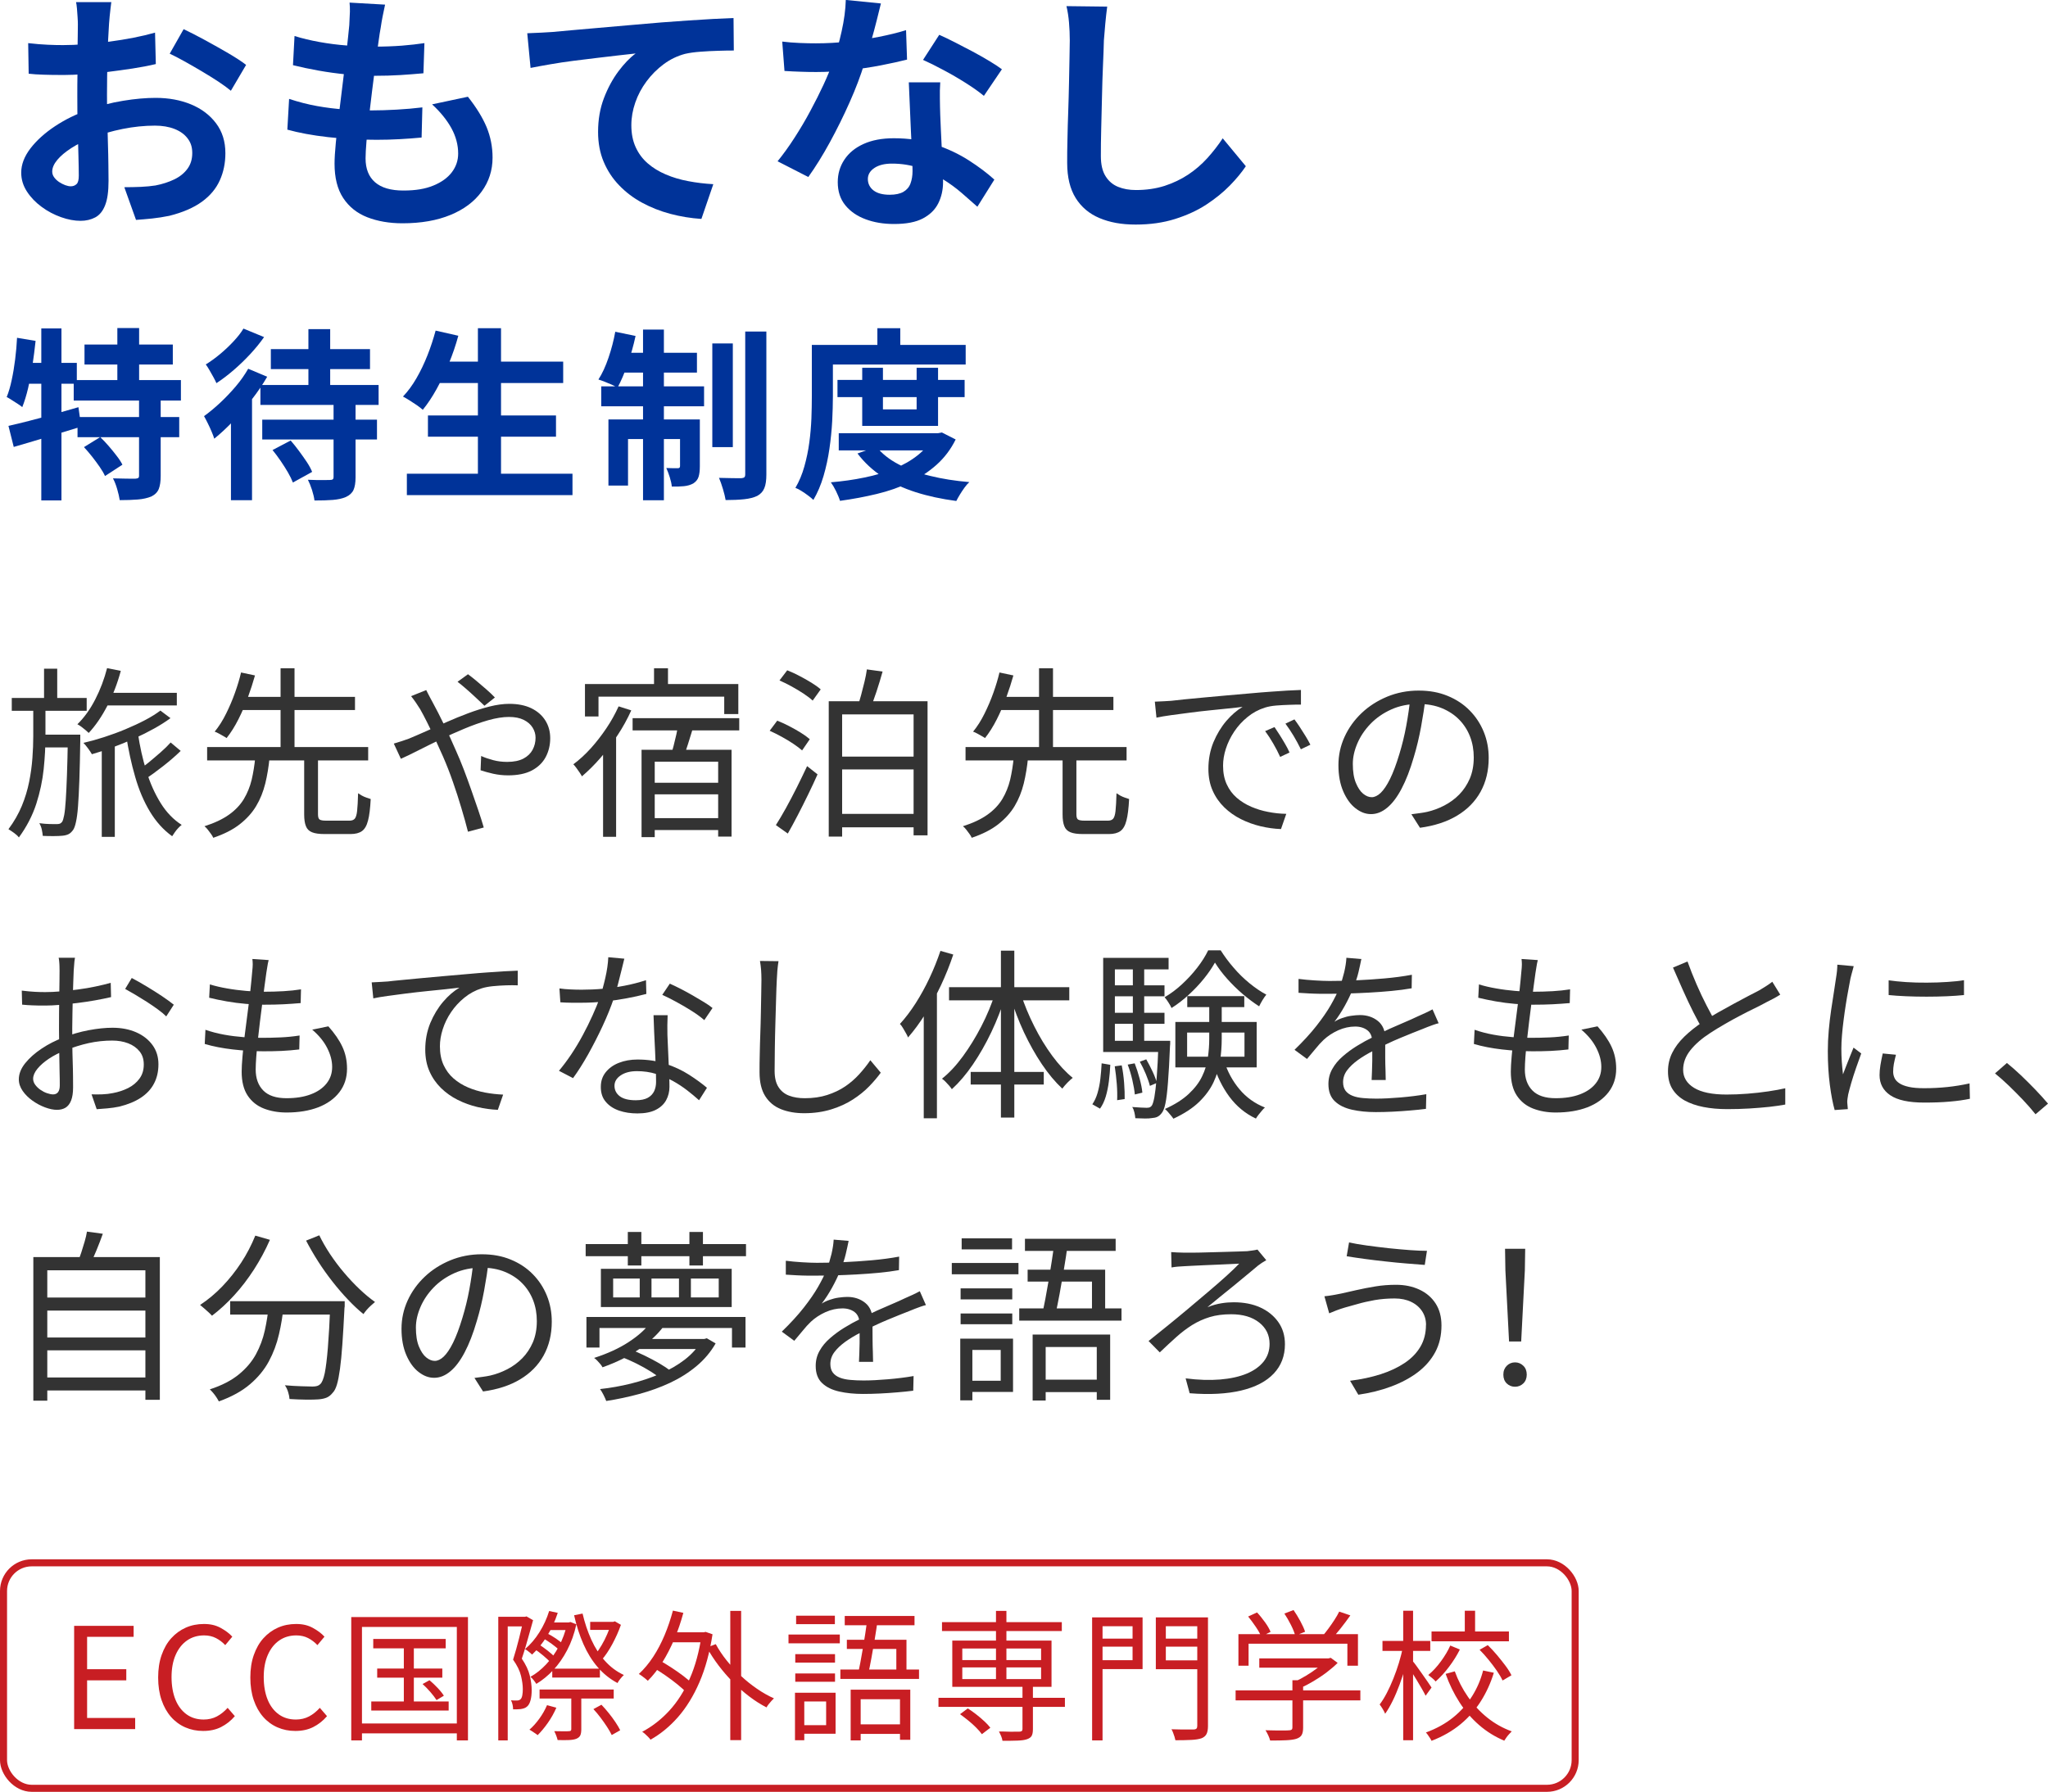 <?xml version="1.0" encoding="UTF-8"?>
<svg id="_レイヤー_2" xmlns="http://www.w3.org/2000/svg" width="290.59" height="254.38" version="1.1" viewBox="0 0 290.59 254.38">
  <!-- Generator: Adobe Illustrator 29.0.1, SVG Export Plug-In . SVG Version: 2.1.0 Build 192)  -->
  <defs>
    <style>
      .st0 {
        fill: #039;
      }

      .st1 {
        fill: #c81e23;
      }

      .st2 {
        fill: none;
        stroke: #c81e23;
        stroke-miterlimit: 10;
      }

      .st3 {
        fill: #333;
      }
    </style>
  </defs>
  <g id="design">
    <g>
      <g>
        <path class="st0" d="M15.8.25c-.02.19-.06.49-.11.88s-.09.79-.13,1.19-.07.75-.09,1.06c-.05.7-.09,1.46-.13,2.29s-.07,1.68-.09,2.56c-.02.88-.04,1.76-.05,2.65-.01.89-.02,1.75-.02,2.59,0,.98.01,2.07.04,3.26.02,1.19.05,2.36.09,3.53s.06,2.23.07,3.19c.01.96.02,1.7.02,2.23,0,1.49-.16,2.64-.49,3.46-.32.82-.79,1.39-1.39,1.71s-1.3.49-2.09.49c-.86,0-1.79-.17-2.77-.52-.98-.35-1.9-.83-2.75-1.46-.85-.62-1.55-1.35-2.09-2.18-.54-.83-.81-1.72-.81-2.68,0-1.15.44-2.3,1.31-3.44.88-1.14,2.04-2.19,3.49-3.15s3.02-1.73,4.7-2.3c1.61-.6,3.26-1.04,4.97-1.31,1.7-.28,3.24-.41,4.61-.41,1.85,0,3.52.31,5,.92s2.68,1.51,3.56,2.68c.89,1.18,1.33,2.59,1.33,4.25,0,1.39-.26,2.68-.79,3.85-.53,1.18-1.37,2.19-2.54,3.04s-2.71,1.52-4.63,2c-.82.17-1.63.29-2.43.38-.8.08-1.57.15-2.29.2l-1.66-4.64c.82,0,1.6-.02,2.36-.05.76-.04,1.45-.1,2.07-.2.98-.19,1.87-.48,2.66-.86.79-.38,1.42-.89,1.87-1.51.46-.62.68-1.37.68-2.23s-.22-1.51-.67-2.09c-.44-.58-1.06-1.02-1.85-1.33s-1.72-.47-2.77-.47c-1.51,0-3.04.16-4.59.47-1.55.31-3.03.74-4.45,1.3-1.06.41-2,.88-2.84,1.42s-1.5,1.1-1.98,1.67c-.48.58-.72,1.13-.72,1.66,0,.29.09.56.27.81s.41.47.7.67c.29.19.58.34.88.45s.56.16.77.16c.34,0,.61-.1.83-.31.22-.2.32-.61.32-1.21,0-.65-.02-1.58-.05-2.79s-.07-2.56-.11-4.05-.05-2.96-.05-4.43c0-1.01,0-2.03.02-3.06.01-1.03.02-2.02.02-2.95s0-1.76.02-2.48c.01-.72.02-1.28.02-1.69,0-.26-.01-.6-.04-1.01-.02-.41-.05-.82-.09-1.24-.04-.42-.08-.73-.13-.92h4.97l.04-.05ZM3.99,6.12c1.06.12,1.99.2,2.79.23.8.04,1.53.05,2.18.05.94,0,1.97-.04,3.1-.13,1.13-.08,2.28-.2,3.46-.36,1.18-.16,2.32-.34,3.44-.56,1.12-.22,2.13-.46,3.04-.72l.11,4.46c-1.01.24-2.1.45-3.28.63s-2.36.34-3.55.49c-1.19.14-2.32.25-3.38.32-1.07.07-2,.11-2.79.11-1.2,0-2.18-.01-2.95-.04-.77-.02-1.46-.07-2.09-.14l-.07-4.36v.02ZM26.06,4.14c.91.43,1.94.96,3.08,1.58s2.23,1.24,3.28,1.85c1.04.61,1.88,1.16,2.5,1.64l-2.16,3.67c-.46-.38-1.05-.82-1.78-1.3-.73-.48-1.52-.97-2.38-1.48-.85-.5-1.67-.98-2.47-1.42-.79-.44-1.48-.8-2.05-1.06l1.98-3.49h0Z"/>
        <path class="st0" d="M41.04,14.04c1.3.43,2.61.77,3.94,1.01,1.33.24,2.65.4,3.96.49,1.31.08,2.56.13,3.76.13,1.1,0,2.3-.04,3.58-.11,1.28-.07,2.5-.18,3.65-.32l-.11,4.28c-1.01.1-2.04.17-3.1.23s-2.15.09-3.28.09c-2.4,0-4.7-.13-6.91-.38s-4.13-.61-5.76-1.06l.25-4.36h.02ZM41.79,5.11c1.08.34,2.26.62,3.53.85s2.58.4,3.92.5c1.34.11,2.62.16,3.82.16,1.42,0,2.74-.05,3.96-.14,1.22-.1,2.29-.22,3.2-.36l-.14,4.28c-1.08.1-2.16.18-3.24.25s-2.38.11-3.89.11c-1.22,0-2.5-.07-3.82-.2s-2.63-.31-3.92-.54c-1.3-.23-2.51-.49-3.64-.77l.22-4.14ZM54.64.65c-.14.65-.26,1.22-.36,1.73-.1.5-.18,1-.25,1.48-.1.5-.21,1.23-.34,2.18s-.28,2.02-.43,3.2-.31,2.42-.47,3.71c-.16,1.28-.31,2.54-.45,3.76s-.26,2.34-.34,3.35-.13,1.81-.13,2.41c0,1.49.45,2.62,1.35,3.4.9.78,2.24,1.17,4.01,1.17s3.1-.23,4.25-.7c1.15-.47,2.03-1.1,2.63-1.89s.9-1.68.9-2.66c0-1.22-.32-2.42-.95-3.58-.64-1.16-1.55-2.3-2.75-3.4l5.08-1.08c1.2,1.51,2.08,2.95,2.65,4.3.56,1.36.85,2.8.85,4.34,0,1.8-.52,3.41-1.55,4.82-1.03,1.42-2.5,2.52-4.41,3.31-1.91.79-4.18,1.19-6.82,1.19-1.87,0-3.54-.29-5-.86s-2.6-1.49-3.42-2.74c-.82-1.25-1.22-2.87-1.22-4.86,0-.74.06-1.73.18-2.97s.27-2.6.45-4.1.37-3.02.56-4.57c.19-1.55.37-3.02.52-4.41.16-1.39.28-2.59.38-3.6.05-.84.08-1.48.09-1.93,0-.44,0-.87-.05-1.28l5.08.29h-.04Z"/>
        <path class="st0" d="M74.81,4.72c.72-.02,1.4-.05,2.05-.09s1.15-.07,1.51-.09c.74-.07,1.66-.16,2.74-.25,1.08-.1,2.3-.2,3.65-.32s2.8-.25,4.34-.38,3.13-.27,4.79-.41c1.25-.1,2.5-.19,3.74-.27,1.25-.08,2.43-.16,3.55-.22s2.08-.1,2.9-.13l.04,4.61c-.65,0-1.39.01-2.23.04-.84.02-1.67.07-2.5.13s-1.57.16-2.21.31c-1.08.29-2.08.77-3.01,1.46-.92.68-1.73,1.49-2.43,2.43s-1.23,1.94-1.6,3.01c-.37,1.07-.56,2.14-.56,3.22,0,1.18.2,2.21.61,3.11s.98,1.67,1.71,2.3c.73.64,1.59,1.16,2.57,1.58s2.05.74,3.19.95c1.14.22,2.32.36,3.55.43l-1.69,4.93c-1.51-.1-2.98-.34-4.41-.72s-2.76-.91-4-1.58-2.32-1.49-3.26-2.47c-.94-.97-1.67-2.09-2.2-3.35s-.79-2.67-.79-4.23c0-1.75.28-3.35.83-4.79s1.24-2.71,2.05-3.8c.82-1.09,1.63-1.94,2.45-2.54-.67.07-1.48.16-2.43.27s-1.97.23-3.06.36-2.2.27-3.33.41c-1.13.14-2.21.31-3.26.49-1.04.18-1.99.35-2.83.52l-.47-4.93h0Z"/>
        <path class="st0" d="M124.99.5c-.14.6-.34,1.38-.58,2.34-.24.96-.51,1.97-.81,3.02-.3,1.06-.62,2.1-.95,3.13-.53,1.73-1.22,3.56-2.09,5.51-.86,1.94-1.8,3.84-2.81,5.69-1.01,1.85-2.03,3.49-3.06,4.93l-4.36-2.23c.82-1.01,1.62-2.12,2.41-3.35s1.54-2.48,2.23-3.78c.7-1.3,1.33-2.55,1.89-3.76s1.01-2.31,1.35-3.29c.46-1.27.86-2.69,1.21-4.27.35-1.57.55-3.05.59-4.45l4.97.5h0ZM110.99,5.9c.77.1,1.59.16,2.47.2.88.04,1.65.05,2.32.05,1.49,0,2.99-.08,4.52-.25,1.52-.17,2.99-.39,4.41-.67s2.7-.59,3.85-.95l.14,4.18c-1.03.26-2.26.53-3.69.81s-2.93.5-4.52.68c-1.58.18-3.14.27-4.68.27-.72,0-1.45-.01-2.2-.04-.74-.02-1.51-.06-2.3-.11l-.32-4.18h0ZM133.41,11.7c-.05.77-.07,1.53-.05,2.29,0,.76.03,1.53.05,2.32.02.55.05,1.25.09,2.11.04.85.08,1.75.13,2.7s.09,1.85.13,2.7c.04.85.05,1.53.05,2.03,0,1.1-.23,2.11-.68,3.01s-1.18,1.61-2.18,2.14c-1,.53-2.36.79-4.09.79-1.49,0-2.83-.22-4.03-.67-1.2-.44-2.16-1.1-2.88-1.98-.72-.88-1.08-1.97-1.08-3.29,0-1.18.31-2.24.94-3.19s1.53-1.69,2.72-2.23c1.19-.54,2.62-.81,4.3-.81,2.11,0,4.06.29,5.83.88,1.78.59,3.37,1.34,4.79,2.25s2.63,1.82,3.64,2.74l-2.41,3.85c-.65-.58-1.39-1.22-2.21-1.94-.83-.72-1.75-1.39-2.77-2.02-1.02-.62-2.12-1.14-3.31-1.55s-2.47-.61-3.83-.61c-1.03,0-1.86.2-2.48.61s-.94.94-.94,1.58.27,1.21.81,1.62,1.3.61,2.29.61c.82,0,1.46-.14,1.94-.41.48-.28.82-.67,1.01-1.19.19-.52.29-1.1.29-1.75,0-.55-.02-1.33-.07-2.34s-.1-2.12-.16-3.35-.11-2.45-.16-3.67-.1-2.3-.14-3.24h4.5-.04ZM139.61,13.61c-.7-.58-1.56-1.19-2.59-1.84s-2.09-1.27-3.19-1.85c-1.09-.59-2.05-1.06-2.86-1.42l2.3-3.56c.65.29,1.39.64,2.21,1.06.83.42,1.67.86,2.52,1.31s1.64.91,2.38,1.35c.73.44,1.33.83,1.78,1.17l-2.56,3.78h0Z"/>
        <path class="st0" d="M157.1.94c-.1.74-.19,1.55-.27,2.41-.08.86-.15,1.66-.2,2.38-.02.98-.07,2.18-.13,3.58s-.11,2.87-.14,4.41c-.04,1.54-.07,3.05-.11,4.54s-.05,2.78-.05,3.89c0,1.2.22,2.15.67,2.86.44.71,1.04,1.21,1.78,1.51s1.58.45,2.52.45c1.49,0,2.84-.2,4.07-.59,1.22-.4,2.34-.93,3.35-1.6s1.91-1.45,2.72-2.34c.8-.89,1.53-1.82,2.18-2.81l3.28,3.96c-.58.86-1.33,1.78-2.27,2.74s-2.05,1.86-3.33,2.7-2.77,1.52-4.45,2.05c-1.68.53-3.54.79-5.58.79s-3.68-.31-5.13-.92-2.58-1.56-3.38-2.84-1.21-2.95-1.21-4.99c0-.98,0-2.11.04-3.37.02-1.26.06-2.57.11-3.94.05-1.37.08-2.71.11-4.01.02-1.31.05-2.49.07-3.55.02-1.06.04-1.9.04-2.52,0-.86-.04-1.71-.11-2.54s-.19-1.6-.36-2.32l5.8.07h-.02Z"/>
      </g>
      <g>
        <path class="st0" d="M2.42,47.94l2.63.44c-.12,1.14-.27,2.29-.44,3.44-.17,1.15-.38,2.24-.62,3.26-.24,1.02-.52,1.92-.83,2.7-.16-.14-.37-.29-.65-.47s-.55-.35-.83-.53-.52-.33-.73-.43c.28-.69.52-1.5.71-2.42.2-.92.36-1.89.49-2.93.13-1.03.22-2.06.27-3.08v.02ZM1.2,60.44c.85-.19,1.82-.42,2.9-.7,1.08-.28,2.23-.58,3.43-.92,1.2-.34,2.41-.68,3.6-1.03l.39,2.76c-1.63.5-3.29,1.01-4.98,1.52-1.69.51-3.22.97-4.59,1.36,0,0-.75-2.99-.75-2.99ZM3.15,51.5h7.75v2.96H2.55l.6-2.96ZM5.86,46.61h2.86v24.41h-2.86s0-24.41,0-24.41ZM10.46,53.94h15.21v2.91h-15.21v-2.91ZM11,59.19h14.43v2.86h-14.43v-2.86ZM11.91,63.46l2.31-1.43c.4.38.8.81,1.2,1.27s.78.93,1.13,1.39c.36.46.63.88.82,1.26l-2.47,1.61c-.17-.38-.42-.81-.75-1.29s-.69-.96-1.08-1.46c-.39-.49-.78-.95-1.16-1.36h0ZM11.99,48.9h12.53v2.83h-12.53s0-2.83,0-2.83ZM19.71,56.52h3.09v11.02c0,.78-.09,1.39-.27,1.85-.18.45-.53.81-1.05,1.07-.54.22-1.18.37-1.92.43-.75.06-1.6.09-2.57.09-.07-.45-.19-.97-.36-1.56s-.37-1.1-.6-1.53c.64.02,1.27.03,1.9.04s1.04.01,1.25.01c.21-.02.35-.05.43-.1.08-.05.12-.17.12-.34v-10.97h-.02ZM16.65,46.56h3.09v9h-3.09v-9Z"/>
        <path class="st0" d="M35.21,52.33l2.7,1.14c-.62,1.08-1.35,2.15-2.18,3.22s-1.71,2.09-2.63,3.06c-.92.96-1.82,1.8-2.7,2.51-.07-.24-.19-.57-.36-.97-.17-.41-.36-.82-.57-1.24s-.38-.75-.52-.99c.76-.55,1.53-1.19,2.3-1.91.77-.72,1.5-1.49,2.2-2.31s1.28-1.66,1.77-2.51h0ZM34.56,46.64l2.91,1.2c-.56.8-1.21,1.6-1.95,2.4-.75.81-1.53,1.56-2.35,2.27s-1.64,1.33-2.46,1.87c-.1-.24-.25-.53-.43-.86s-.37-.66-.56-.99c-.19-.33-.36-.6-.52-.81.68-.42,1.36-.91,2.04-1.48.68-.57,1.32-1.17,1.91-1.81.59-.63,1.06-1.23,1.4-1.81v.02ZM32.77,58.15l2.83-2.89.16.05v15.68h-2.99s0-12.84,0-12.84ZM36.95,54.64h16.77v2.83h-16.77v-2.83ZM37.21,59.56h16.28v2.81h-16.28v-2.81ZM38.43,49.55h14.07v2.83h-14.07s0-2.83,0-2.83ZM38.67,63.87l2.57-1.35c.38.43.77.92,1.17,1.46.4.54.77,1.06,1.11,1.57s.59.98.77,1.42l-2.73,1.51c-.16-.42-.39-.89-.7-1.43s-.66-1.08-1.04-1.64c-.38-.55-.76-1.07-1.14-1.53h0ZM47.33,57.01h3.12v10.74c0,.76-.1,1.36-.29,1.78-.19.42-.55.76-1.07,1-.52.23-1.15.36-1.88.42s-1.6.08-2.59.08c-.05-.43-.17-.93-.35-1.5-.18-.56-.38-1.04-.58-1.44.42.02.84.03,1.27.04s.81,0,1.14,0,.55-.01.68-.01c.21,0,.35-.03.43-.09s.12-.18.12-.35v-10.66h0ZM43.76,46.71h3.09v9.41h-3.09v-9.41Z"/>
        <path class="st0" d="M61.81,46.92l3.22.73c-.36,1.33-.81,2.65-1.35,3.95s-1.12,2.51-1.74,3.63c-.62,1.12-1.27,2.09-1.95,2.93-.21-.19-.48-.4-.82-.64-.34-.23-.69-.46-1.05-.69s-.68-.41-.94-.55c.69-.73,1.33-1.59,1.91-2.6.58-1,1.1-2.09,1.56-3.25.46-1.16.84-2.33,1.16-3.51ZM57.73,67.23h23.5v3.04h-23.5s0-3.04,0-3.04ZM60.72,58.96h18.17v3.02h-18.17v-3.02ZM61.81,51.32h18.1v3.04h-18.1s0-3.04,0-3.04ZM67.81,46.58h3.28v22.13h-3.28v-22.13Z"/>
        <path class="st0" d="M87.29,47.08l2.89.6c-.29,1.35-.67,2.69-1.13,4-.46,1.32-.94,2.44-1.44,3.35-.19-.14-.46-.28-.79-.43-.34-.15-.68-.29-1.01-.42-.34-.13-.64-.24-.9-.32.54-.83,1.01-1.86,1.43-3.09s.74-2.46.96-3.69h0ZM85.31,54.83h14.59v2.83h-14.59v-2.83ZM86.33,59.53h11.26v2.78h-8.48v6.6h-2.78v-9.39h0ZM88.02,50.07h10.87v2.81h-11.44l.57-2.81ZM91.24,46.77h2.96v24.23h-2.96v-24.23ZM96.49,59.53h2.81v6.66c0,.61-.06,1.1-.18,1.48-.12.38-.37.69-.75.94-.38.21-.82.34-1.33.39-.5.05-1.08.07-1.72.05-.03-.38-.13-.82-.29-1.33-.16-.5-.32-.94-.49-1.3.36.02.7.03,1,.03h.64c.21,0,.31-.1.31-.31v-6.6h0ZM101.07,48.74h2.91v14.72h-2.91v-14.72ZM105.75,47.05h2.99v20.28c0,.83-.09,1.48-.29,1.95-.19.47-.52.83-.99,1.09-.49.24-1.11.4-1.86.48s-1.63.12-2.64.12c-.07-.43-.2-.95-.38-1.56s-.37-1.14-.56-1.59c.68.02,1.31.03,1.91.04.6,0,1.01.01,1.24.01.21-.02.35-.06.44-.13s.13-.22.13-.44v-20.25h0Z"/>
        <path class="st0" d="M115.19,48.95h2.99v7.31c0,1.08-.04,2.25-.1,3.51-.07,1.27-.2,2.57-.39,3.9-.19,1.33-.47,2.63-.84,3.89-.37,1.26-.85,2.39-1.44,3.39-.17-.17-.42-.38-.73-.61-.31-.23-.63-.46-.96-.66-.33-.21-.62-.36-.86-.44.54-.92.96-1.93,1.27-3.04s.55-2.24.7-3.39c.16-1.15.25-2.29.3-3.42.04-1.13.06-2.17.06-3.12v-7.31h0ZM116.69,48.95h20.33v2.78h-20.33v-2.78ZM132.5,61.48h.6l.55-.1,1.95.99c-.69,1.4-1.6,2.6-2.72,3.6s-2.39,1.83-3.82,2.51c-1.43.68-2.98,1.22-4.64,1.62s-3.41.73-5.23.98c-.12-.4-.31-.85-.56-1.37-.25-.51-.5-.93-.74-1.26,1.65-.14,3.24-.36,4.77-.68,1.53-.31,2.94-.73,4.22-1.25,1.28-.52,2.41-1.17,3.37-1.94.96-.77,1.71-1.67,2.25-2.69v-.42h0ZM118.83,53.92h18.04v2.44h-18.04s0-2.44,0-2.44ZM119.01,61.48h14.27v2.44h-14.27s0-2.44,0-2.44ZM124.36,63.41c.78.97,1.82,1.8,3.12,2.48,1.3.69,2.8,1.24,4.5,1.65,1.7.42,3.55.71,5.56.88-.23.21-.46.47-.69.79s-.45.65-.65.98-.37.63-.51.91c-2.1-.28-4.02-.69-5.77-1.25s-3.32-1.29-4.71-2.2c-1.39-.91-2.57-2.01-3.54-3.29l2.68-.96h0ZM122.34,52.2h2.94v5.9h4.78v-5.9h3.04v8.24h-10.76s0-8.24,0-8.24ZM124.49,46.58h3.25v3.93h-3.25v-3.93Z"/>
      </g>
      <g>
        <path class="st3" d="M4.71,100.23h1.74v4.24c0,1.47-.08,3.03-.25,4.67s-.52,3.28-1.05,4.94c-.54,1.66-1.36,3.25-2.47,4.77-.16-.21-.38-.42-.66-.62-.29-.21-.56-.39-.82-.55.8-1.07,1.43-2.18,1.9-3.31.47-1.14.81-2.28,1.04-3.43s.38-2.27.46-3.37c.08-1.09.12-2.12.12-3.09v-4.24h0ZM1.67,99.06h10.63v1.82H1.67v-1.82ZM9.6,104.26h1.79v.91c-.03,2.18-.08,4.03-.13,5.55-.05,1.52-.12,2.75-.19,3.71s-.17,1.69-.29,2.22c-.11.53-.25.91-.4,1.13-.21.29-.43.5-.66.61s-.52.19-.87.22c-.31.03-.72.05-1.22.05s-1.02,0-1.56-.03c-.02-.26-.07-.56-.14-.9s-.2-.64-.35-.9c.54.07,1.02.11,1.46.12.43,0,.76.01.99.01.19,0,.34-.02.46-.06.11-.04.22-.13.33-.27.1-.16.2-.48.29-.96s.16-1.19.22-2.11.12-2.11.17-3.56c.05-1.46.1-3.24.13-5.36v-.39h-.03ZM5.62,104.26h4.65v1.82h-4.65s0-1.82,0-1.82ZM6.25,94.9h1.87v4.84h-1.87v-4.84ZM15.19,94.82l1.95.39c-.47,1.75-1.1,3.4-1.9,4.94-.8,1.54-1.68,2.83-2.65,3.87-.12-.12-.28-.26-.47-.42-.19-.16-.39-.31-.58-.46s-.39-.26-.56-.35c.97-.95,1.82-2.13,2.54-3.54.72-1.4,1.28-2.89,1.68-4.45v.02ZM22.76,100.85l1.43,1.07c-.66.49-1.43.98-2.31,1.47s-1.83.97-2.85,1.43c-1.01.46-2.04.88-3.07,1.26-1.03.38-2.01.7-2.92.96-.14-.24-.32-.52-.55-.83-.23-.31-.44-.57-.65-.78.92-.21,1.89-.48,2.91-.81,1.02-.33,2.04-.7,3.04-1.12,1-.42,1.94-.85,2.79-1.3.86-.45,1.58-.9,2.17-1.35h0ZM14.44,105.35h1.85v13.42h-1.85s0-13.42,0-13.42ZM14.64,98.33h10.45v1.79h-10.45v-1.79ZM19.56,104.02c.28,1.91.68,3.71,1.21,5.42s1.21,3.22,2.03,4.54c.82,1.32,1.82,2.35,2.98,3.09-.14.1-.3.25-.48.44s-.35.39-.49.6-.27.4-.38.57c-1.25-.9-2.3-2.07-3.16-3.5s-1.56-3.07-2.09-4.93c-.54-1.85-.97-3.85-1.3-5.98l1.69-.26h-.01ZM24.21,105.37l1.43,1.2c-.73.71-1.56,1.43-2.48,2.15-.93.72-1.77,1.34-2.54,1.86l-1.17-1.12c.5-.35,1.04-.76,1.62-1.23.58-.48,1.15-.96,1.72-1.46s1.04-.96,1.42-1.39h0Z"/>
        <path class="st3" d="M36.22,107.48h2.03c-.12,1.32-.33,2.56-.61,3.72-.29,1.16-.71,2.22-1.29,3.19-.57.96-1.35,1.82-2.33,2.59s-2.23,1.4-3.76,1.92c-.07-.17-.18-.36-.33-.56s-.3-.4-.45-.6c-.16-.2-.31-.36-.47-.48,1.42-.45,2.58-1,3.48-1.64s1.6-1.38,2.11-2.22c.5-.84.87-1.75,1.11-2.74.23-.99.4-2.05.51-3.17h0ZM29.39,106.02h22.85v1.9h-22.85s0-1.9,0-1.9ZM34.2,95.44l1.98.42c-.28.99-.61,2.02-1,3.09-.39,1.08-.84,2.12-1.35,3.13-.51,1.01-1.07,1.9-1.68,2.67-.14-.1-.31-.21-.52-.32s-.41-.23-.61-.34-.39-.2-.56-.25c.61-.75,1.15-1.6,1.62-2.56.48-.96.9-1.95,1.26-2.96.36-1.01.65-1.97.86-2.87h0ZM33.68,98.9h16.69v1.87h-16.69v-1.87ZM39.81,94.84h1.98v11.8h-1.98v-11.8ZM43.17,107.4h1.95v8.16c0,.38.07.63.22.74s.46.17.95.17h3.3c.33,0,.58-.09.74-.27s.28-.55.34-1.1c.06-.55.11-1.4.14-2.52.14.1.32.21.53.33s.44.21.66.29.42.14.6.2c-.07,1.32-.19,2.34-.38,3.05-.18.72-.47,1.22-.86,1.5s-.93.42-1.62.42h-3.67c-.78,0-1.38-.08-1.79-.25-.42-.17-.71-.45-.87-.86-.17-.41-.25-.97-.25-1.68v-8.18Z"/>
        <path class="st3" d="M55.88,105.53c.36-.1.75-.23,1.16-.36.41-.14.73-.25.98-.34.71-.29,1.52-.65,2.43-1.05s1.87-.84,2.89-1.29c1.01-.45,2.04-.87,3.08-1.26s2.06-.71,3.05-.96c1-.25,1.93-.38,2.8-.38,1.21,0,2.25.21,3.11.62.86.42,1.52.99,1.99,1.73.47.74.7,1.58.7,2.54s-.22,1.88-.65,2.68-1.09,1.43-1.96,1.89c-.88.46-2,.69-3.37.69-.73,0-1.43-.08-2.12-.23-.68-.16-1.28-.32-1.78-.49l.08-2.03c.5.23,1.07.42,1.7.59s1.3.25,1.99.25c.95,0,1.72-.16,2.31-.47s1.02-.73,1.3-1.25.42-1.09.42-1.72c0-.5-.14-.98-.42-1.43s-.69-.81-1.25-1.09-1.26-.42-2.11-.42-1.87.16-2.95.47c-1.08.31-2.21.71-3.38,1.2s-2.32,1-3.44,1.55c-1.13.55-2.17,1.06-3.13,1.55-.96.49-1.77.88-2.43,1.17l-.99-2.13v-.03ZM60.48,97.94c.07.14.16.31.26.52s.22.43.34.65.23.42.31.57c.5.92,1.05,1.99,1.64,3.21s1.14,2.43,1.66,3.63c.36.8.73,1.68,1.1,2.65.37.97.73,1.95,1.08,2.95s.68,1.95.99,2.86.57,1.73.78,2.46l-2.24.6c-.26-1.02-.57-2.15-.94-3.37-.36-1.22-.76-2.46-1.2-3.71-.43-1.25-.9-2.44-1.4-3.59-.4-.9-.79-1.77-1.18-2.61-.39-.84-.76-1.61-1.11-2.31s-.67-1.3-.96-1.81c-.16-.26-.36-.57-.6-.92-.24-.35-.47-.66-.68-.92l2.13-.86h.02ZM68.75,100.17c-.35-.33-.75-.71-1.2-1.13s-.91-.84-1.38-1.25c-.47-.41-.88-.75-1.25-1.03l1.48-1.07c.29.21.68.51,1.16.91s.96.81,1.44,1.23c.48.42.89.81,1.22,1.16l-1.48,1.17h0Z"/>
        <path class="st3" d="M87.78,100.25l1.79.57c-.54,1.2-1.18,2.37-1.94,3.52-.75,1.15-1.56,2.22-2.42,3.21s-1.74,1.86-2.64,2.63c-.07-.14-.18-.32-.32-.53-.15-.22-.3-.43-.46-.65-.16-.22-.3-.39-.44-.53.87-.64,1.69-1.4,2.48-2.27.79-.88,1.52-1.82,2.2-2.83s1.26-2.05,1.74-3.11h.01ZM83,97.08h21.76v4.26h-2v-2.47h-17.84v2.81h-1.92v-4.6ZM85.57,104.98l1.72-1.72.13.08v15.42h-1.85v-13.78ZM89.76,101.92h15.13v1.74h-15.13v-1.74ZM91.03,106.41h12.77v12.32h-1.9v-10.63h-9v10.71h-1.87v-12.4ZM91.89,111.09h10.97v1.64h-10.97v-1.64ZM91.89,116.11h10.97v1.69h-10.97v-1.69ZM92.8,94.84h1.98v3.33h-1.98v-3.33ZM96.23,102.72l2.13.49c-.24.8-.49,1.6-.75,2.42-.26.81-.5,1.52-.73,2.11l-1.72-.47c.14-.42.28-.89.42-1.43s.27-1.08.39-1.62c.12-.55.21-1.04.26-1.5Z"/>
        <path class="st3" d="M109.21,103.71l1.07-1.43c.54.21,1.1.46,1.69.77.59.3,1.14.62,1.66.94.52.32.94.63,1.27.92l-1.09,1.59c-.33-.29-.75-.61-1.26-.95s-1.06-.67-1.64-.99-1.15-.6-1.7-.85ZM110.09,117.1c.43-.68.91-1.48,1.42-2.4.51-.93,1.03-1.91,1.55-2.95.52-1.04,1-2.04,1.46-3.02l1.48,1.17c-.4.9-.84,1.85-1.33,2.85-.49,1-.97,1.97-1.46,2.91s-.96,1.82-1.43,2.64c0,0-1.69-1.2-1.69-1.2ZM110.61,96.56l1.09-1.43c.57.23,1.16.49,1.75.81.6.31,1.17.63,1.7.96s.97.64,1.3.94l-1.14,1.59c-.33-.31-.76-.64-1.29-.99s-1.09-.68-1.68-1.01c-.59-.33-1.17-.61-1.74-.86h.01ZM117.6,99.52h14.01v19.03h-1.98v-17.16h-10.14v17.34h-1.9v-19.21h0ZM118.57,107.38h11.8v1.82h-11.8s0-1.82,0-1.82ZM118.57,115.51h11.8v1.9h-11.8s0-1.9,0-1.9ZM122.99,95l2.24.31c-.26.94-.55,1.89-.87,2.86s-.63,1.8-.92,2.5l-1.77-.36c.17-.48.34-1.04.51-1.66s.33-1.25.48-1.88.27-1.22.34-1.76h-.01Z"/>
        <path class="st3" d="M143.84,107.48h2.03c-.12,1.32-.33,2.56-.61,3.72-.29,1.16-.71,2.22-1.29,3.19-.57.96-1.35,1.82-2.33,2.59s-2.23,1.4-3.76,1.92c-.07-.17-.18-.36-.33-.56s-.3-.4-.45-.6c-.16-.2-.31-.36-.47-.48,1.42-.45,2.58-1,3.48-1.64s1.6-1.38,2.11-2.22c.5-.84.87-1.75,1.11-2.74.23-.99.4-2.05.51-3.17h0ZM137,106.02h22.85v1.9h-22.85v-1.9ZM141.81,95.44l1.98.42c-.28.99-.61,2.02-1,3.09-.39,1.08-.84,2.12-1.35,3.13-.51,1.01-1.07,1.9-1.68,2.67-.14-.1-.31-.21-.52-.32s-.41-.23-.61-.34-.39-.2-.56-.25c.61-.75,1.15-1.6,1.62-2.56.48-.96.9-1.95,1.26-2.96s.65-1.97.86-2.87h0ZM141.29,98.9h16.69v1.87h-16.69v-1.87ZM147.43,94.84h1.98v11.8h-1.98v-11.8ZM150.78,107.4h1.95v8.16c0,.38.07.63.22.74s.46.17.95.17h3.3c.33,0,.58-.09.74-.27s.28-.55.34-1.1c.06-.55.11-1.4.14-2.52.14.1.32.21.53.33s.44.21.66.29.42.14.6.2c-.07,1.32-.19,2.34-.38,3.05-.18.72-.47,1.22-.86,1.5s-.93.42-1.62.42h-3.67c-.78,0-1.38-.08-1.79-.25-.42-.17-.71-.45-.87-.86-.17-.41-.25-.97-.25-1.68v-8.18Z"/>
        <path class="st3" d="M163.86,99.58c.49-.02.93-.04,1.34-.06s.73-.05.98-.06c.42-.05,1.02-.12,1.81-.2.79-.08,1.69-.16,2.72-.26,1.02-.1,2.12-.19,3.3-.3,1.18-.1,2.37-.21,3.56-.31.95-.09,1.85-.16,2.7-.22.85-.06,1.64-.11,2.37-.16.73-.04,1.38-.07,1.95-.09v2.08c-.49,0-1.04,0-1.66.03-.62.02-1.24.05-1.85.1-.61.05-1.13.15-1.59.29-.92.29-1.75.74-2.48,1.34-.74.6-1.37,1.29-1.89,2.07s-.91,1.59-1.18,2.42c-.27.83-.4,1.64-.4,2.42,0,1.01.17,1.88.52,2.64s.82,1.39,1.42,1.91,1.28.94,2.04,1.27c.76.33,1.57.58,2.43.74.86.17,1.71.26,2.56.27l-.75,2.16c-.97-.03-1.94-.17-2.91-.4s-1.9-.57-2.78-1.01-1.67-1-2.37-1.68c-.69-.68-1.24-1.46-1.64-2.37-.4-.9-.6-1.93-.6-3.09,0-1.35.24-2.6.71-3.76.48-1.15,1.09-2.16,1.83-3.03.75-.87,1.52-1.53,2.31-2-.55.07-1.24.15-2.07.23-.82.09-1.7.18-2.64.27-.94.1-1.88.2-2.82.33-.95.12-1.83.24-2.64.35s-1.5.23-2.05.35l-.23-2.26h0ZM180.84,103.19c.19.28.42.63.69,1.05.27.42.53.86.79,1.3s.48.86.65,1.26l-1.33.62c-.29-.64-.62-1.28-.99-1.91-.36-.63-.75-1.22-1.14-1.75l1.33-.57h0ZM183.67,102.1c.21.28.45.62.73,1.04s.55.85.82,1.29.51.86.71,1.26l-1.35.65c-.31-.64-.66-1.27-1.03-1.9-.37-.62-.76-1.2-1.16-1.74l1.27-.6h0Z"/>
        <path class="st3" d="M202.29,98.93c-.17,1.35-.39,2.76-.66,4.24-.27,1.47-.61,2.9-1.03,4.29-.52,1.79-1.1,3.28-1.73,4.47-.63,1.2-1.31,2.1-2.04,2.7-.73.61-1.49.91-2.29.91s-1.5-.28-2.21-.83-1.29-1.36-1.74-2.4c-.45-1.05-.68-2.28-.68-3.71s.29-2.76.87-4.03,1.39-2.39,2.42-3.37,2.24-1.75,3.63-2.33c1.39-.57,2.87-.86,4.45-.86s2.9.25,4.12.75,2.27,1.19,3.13,2.07c.87.88,1.53,1.89,2,3.04s.7,2.39.7,3.7c0,1.82-.39,3.42-1.16,4.81s-1.88,2.51-3.33,3.38-3.2,1.44-5.26,1.72l-1.22-1.92c.42-.05.81-.1,1.2-.16.38-.05.73-.11,1.04-.18.83-.19,1.64-.49,2.43-.9s1.5-.93,2.12-1.56,1.12-1.39,1.5-2.26c.37-.88.56-1.88.56-3,0-1.06-.17-2.04-.52-2.95s-.86-1.71-1.53-2.4-1.5-1.24-2.47-1.64-2.08-.6-3.33-.6c-1.42,0-2.71.26-3.86.78s-2.13,1.2-2.94,2.04c-.81.84-1.43,1.76-1.86,2.76-.43,1-.65,1.97-.65,2.92,0,1.09.14,1.99.43,2.69.29.7.63,1.22,1.04,1.55.41.33.81.49,1.21.49s.84-.2,1.27-.61c.43-.41.88-1.07,1.33-1.98s.89-2.09,1.33-3.55c.38-1.25.71-2.57.97-3.98s.46-2.78.59-4.13l2.18.03h0Z"/>
        <path class="st3" d="M10.64,135.91c-.03.16-.06.33-.08.53-.02.2-.04.41-.05.64-.02.23-.03.43-.05.62-.02.4-.04.92-.06,1.56-.03.64-.05,1.35-.07,2.12-.02.77-.04,1.55-.05,2.34-.02.79-.03,1.52-.03,2.2s0,1.42.01,2.22c0,.81.03,1.6.05,2.39.03.79.04,1.52.05,2.18,0,.67.01,1.2.01,1.6,0,.8-.1,1.43-.29,1.9s-.46.8-.79,1c-.34.2-.74.3-1.21.3-.5,0-1.07-.12-1.69-.35-.62-.23-1.22-.55-1.78-.95-.56-.4-1.03-.86-1.39-1.38-.36-.52-.55-1.07-.55-1.64,0-.78.3-1.54.9-2.29s1.38-1.44,2.34-2.08,1.98-1.16,3.06-1.56c1.18-.47,2.38-.82,3.61-1.05s2.36-.35,3.38-.35c1.27,0,2.39.22,3.37.65.98.43,1.75,1.04,2.31,1.81s.84,1.68.84,2.72-.21,1.96-.64,2.76c-.42.8-1.05,1.46-1.87,2-.82.54-1.83.95-3.03,1.25-.57.12-1.14.2-1.7.25-.56.04-1.07.08-1.52.12l-.73-2.11c.49.02.99.02,1.52,0,.53-.02,1.04-.08,1.52-.18.76-.14,1.48-.38,2.15-.71.67-.34,1.2-.78,1.61-1.34s.61-1.22.61-2-.2-1.37-.6-1.87-.94-.88-1.61-1.14c-.68-.26-1.43-.39-2.26-.39-1.14,0-2.26.12-3.35.36s-2.2.59-3.33,1.04c-.83.31-1.59.7-2.29,1.16-.69.46-1.24.94-1.65,1.44-.41.5-.61.98-.61,1.43,0,.29.1.58.3.85s.45.51.74.71.61.37.94.48.61.17.86.17c.29,0,.52-.1.69-.31.16-.21.25-.53.25-.96,0-.5,0-1.2-.03-2.09-.02-.89-.04-1.86-.05-2.91-.02-1.05-.03-2.05-.03-3,0-.75,0-1.54.01-2.39s.02-1.67.03-2.47c0-.8.02-1.5.03-2.11,0-.61.01-1.04.01-1.3,0-.17,0-.38-.01-.61,0-.23-.02-.46-.04-.69-.02-.23-.04-.41-.08-.55h2.31v-.02ZM3.1,140.59c.71.09,1.32.14,1.83.17s1.01.04,1.5.04c.64,0,1.36-.03,2.16-.1s1.62-.16,2.47-.27,1.68-.25,2.48-.42,1.53-.34,2.17-.53l.05,2.03c-.68.16-1.43.31-2.26.46-.83.15-1.68.27-2.54.38-.86.1-1.68.19-2.46.26-.78.07-1.46.1-2.03.1-.75,0-1.37,0-1.89-.03-.51-.02-.99-.05-1.44-.1l-.05-1.98h0ZM18.7,138.8c.62.33,1.32.72,2.08,1.18.76.46,1.5.92,2.2,1.39s1.26.88,1.68,1.22l-1.07,1.66c-.31-.31-.71-.65-1.2-1-.49-.36-1.01-.71-1.56-1.07-.55-.35-1.1-.69-1.64-1.01-.54-.32-1.01-.59-1.43-.82l.94-1.56h0Z"/>
        <path class="st3" d="M29.15,146.15c.83.29,1.71.52,2.64.69s1.84.28,2.74.35,1.76.1,2.57.1c.88,0,1.78-.02,2.69-.06s1.82-.13,2.72-.27l-.05,1.98c-.85.1-1.69.17-2.52.21-.83.04-1.69.05-2.57.05-1.4,0-2.85-.09-4.33-.26s-2.81-.43-3.99-.78l.1-2h0ZM29.78,139.71c.75.23,1.56.42,2.44.57.88.16,1.78.27,2.68.35s1.73.12,2.5.12c1,0,1.95-.03,2.85-.08.89-.05,1.71-.14,2.46-.26l-.05,1.95c-.83.07-1.66.13-2.47.17-.82.04-1.75.06-2.81.06-.76,0-1.59-.04-2.5-.12s-1.8-.19-2.7-.35c-.9-.16-1.73-.33-2.5-.52l.1-1.9h0ZM38.12,136.25c-.09.35-.15.66-.19.95-.04.29-.09.58-.14.87-.07.49-.15,1.09-.25,1.82-.09.73-.2,1.53-.31,2.39-.11.87-.23,1.76-.34,2.68s-.22,1.81-.31,2.68-.17,1.66-.22,2.37-.08,1.3-.08,1.77c0,1.27.36,2.26,1.08,2.99.72.73,1.82,1.09,3.29,1.09,1.33,0,2.48-.18,3.45-.55.96-.36,1.71-.88,2.24-1.55.53-.67.79-1.44.79-2.33s-.23-1.76-.7-2.69c-.47-.93-1.18-1.8-2.13-2.61l2.29-.47c.88.99,1.55,1.95,1.99,2.9.44.94.66,1.98.66,3.11,0,1.28-.36,2.39-1.08,3.33s-1.72,1.65-3,2.15c-1.28.49-2.78.74-4.5.74-1.18,0-2.25-.19-3.21-.56s-1.73-.98-2.3-1.83-.86-1.98-.86-3.41c0-.55.04-1.28.12-2.18s.18-1.89.31-2.95.27-2.16.42-3.28c.15-1.12.28-2.17.39-3.16s.19-1.85.25-2.57c.05-.45.08-.81.08-1.08s-.02-.52-.05-.77l2.34.16h-.03Z"/>
        <path class="st3" d="M52.74,139.42c.5-.02.95-.04,1.35-.07.4-.03.72-.05.96-.06.42-.05,1.02-.12,1.81-.19.79-.08,1.69-.16,2.72-.26,1.02-.09,2.12-.19,3.3-.3,1.18-.11,2.37-.21,3.56-.31.95-.09,1.85-.16,2.7-.22s1.64-.11,2.37-.16c.73-.04,1.38-.07,1.95-.09v2.08c-.49-.02-1.04-.02-1.66,0s-1.24.06-1.85.12-1.14.16-1.59.3c-.92.29-1.75.74-2.48,1.34-.74.6-1.36,1.28-1.88,2.05s-.91,1.58-1.18,2.42-.4,1.64-.4,2.41c0,1.02.17,1.91.52,2.67.35.75.82,1.39,1.42,1.91s1.28.94,2.05,1.27,1.58.57,2.43.73c.85.16,1.7.25,2.55.29l-.75,2.16c-.95-.04-1.92-.17-2.9-.4s-1.91-.57-2.79-1.01c-.88-.44-1.67-1-2.37-1.68-.69-.68-1.24-1.46-1.64-2.37-.4-.9-.6-1.93-.6-3.09,0-1.35.24-2.6.71-3.76.48-1.15,1.09-2.16,1.83-3.03s1.52-1.53,2.31-2c-.55.07-1.24.15-2.05.23-.82.09-1.69.18-2.64.27-.94.1-1.88.2-2.82.32-.94.12-1.82.24-2.64.35s-1.51.23-2.07.35l-.23-2.26h0Z"/>
        <path class="st3" d="M88.59,136.04c-.1.42-.23.95-.39,1.59-.16.64-.33,1.31-.51,2.02s-.38,1.37-.58,1.99c-.42,1.25-.95,2.56-1.59,3.94s-1.33,2.72-2.05,4.02c-.73,1.3-1.45,2.44-2.16,3.41l-2-1.04c.57-.68,1.15-1.45,1.73-2.31.58-.87,1.13-1.78,1.64-2.73s.98-1.89,1.39-2.81c.42-.92.76-1.76,1.04-2.52.28-.83.54-1.77.78-2.82s.38-2.02.42-2.93l2.29.21v-.02ZM79.39,140.28c.48.07,1,.12,1.53.14.54.03,1.08.04,1.64.04.95,0,1.94-.04,2.95-.13,1.01-.09,2.04-.23,3.08-.43s2.06-.46,3.07-.79l.05,1.95c-.85.23-1.78.43-2.79.62s-2.06.34-3.15.46c-1.08.11-2.15.17-3.21.17-.47,0-.97,0-1.5,0-.53,0-1.04-.03-1.55-.06l-.13-1.95h.01ZM94.73,144.07c-.02.54-.03,1.02-.04,1.44,0,.43,0,.88.01,1.37.02.42.04.95.07,1.6.03.65.06,1.33.09,2.05s.06,1.41.09,2.07.04,1.21.04,1.64c0,.69-.16,1.33-.47,1.9-.31.57-.8,1.03-1.47,1.37s-1.54.51-2.61.51c-.95,0-1.82-.13-2.6-.4-.78-.27-1.41-.68-1.88-1.24-.48-.55-.71-1.26-.71-2.11s.23-1.51.69-2.09,1.08-1.03,1.87-1.34,1.67-.47,2.64-.47c1.46,0,2.79.2,4.02.61,1.22.41,2.32.92,3.3,1.55s1.82,1.24,2.54,1.85l-1.12,1.77c-.5-.45-1.06-.92-1.68-1.4s-1.3-.93-2.04-1.34c-.75-.41-1.54-.74-2.39-1s-1.75-.39-2.7-.39-1.72.2-2.31.6c-.59.4-.88.89-.88,1.48s.25,1.1.75,1.48,1.26.57,2.26.57c.73,0,1.3-.12,1.72-.35s.71-.55.9-.94c.18-.39.27-.82.27-1.29s-.01-1.12-.04-1.9-.06-1.62-.1-2.51-.09-1.79-.13-2.68-.07-1.69-.09-2.4h2.03-.03ZM99.93,144.78c-.47-.42-1.06-.85-1.77-1.3s-1.44-.88-2.2-1.29c-.75-.41-1.42-.74-1.99-1l1.07-1.59c.47.21.99.46,1.56.75s1.14.61,1.72.94c.57.33,1.1.65,1.6.95s.89.58,1.18.82l-1.17,1.72h0Z"/>
        <path class="st3" d="M110.46,136.43c-.07.43-.12.87-.16,1.31-.03.44-.06.88-.08,1.31-.04.73-.07,1.63-.1,2.7-.04,1.07-.07,2.21-.1,3.42-.04,1.21-.06,2.4-.08,3.6-.02,1.2-.03,2.27-.03,3.22s.18,1.72.55,2.29c.36.57.87.98,1.51,1.22s1.38.36,2.21.36c1.18,0,2.25-.15,3.2-.46s1.8-.71,2.55-1.22,1.41-1.09,1.99-1.73c.58-.64,1.11-1.3,1.57-1.98l1.48,1.77c-.45.62-1,1.27-1.65,1.94s-1.42,1.29-2.3,1.86c-.88.57-1.9,1.04-3.06,1.4-1.15.36-2.44.55-3.86.55-1.23,0-2.32-.19-3.28-.57s-1.7-1-2.24-1.85-.81-1.98-.81-3.38c0-.78,0-1.64.03-2.59.02-.94.04-1.92.08-2.92s.06-1.99.08-2.95c.02-.96.04-1.85.05-2.67.02-.81.03-1.49.03-2.03,0-.48-.02-.95-.05-1.4-.04-.45-.09-.87-.16-1.25l2.63.03v.02Z"/>
        <path class="st3" d="M133.44,134.95l1.82.52c-.49,1.47-1.07,2.92-1.74,4.35-.68,1.43-1.41,2.78-2.2,4.04-.79,1.27-1.62,2.39-2.48,3.38-.05-.16-.15-.35-.29-.6s-.28-.49-.43-.74c-.15-.25-.29-.45-.43-.58.78-.85,1.52-1.83,2.24-2.95.71-1.12,1.37-2.31,1.96-3.57.6-1.27,1.11-2.55,1.55-3.85h0ZM131.07,141.63l1.82-1.85.05.03v18.9h-1.87v-17.08h0ZM141.19,140.95l1.46.42c-.54,1.75-1.2,3.45-1.99,5.11-.79,1.66-1.66,3.18-2.61,4.58-.95,1.4-1.95,2.57-2.99,3.52-.1-.16-.24-.33-.4-.52-.17-.19-.33-.37-.51-.55-.17-.17-.34-.31-.49-.42,1.02-.81,2.01-1.87,2.96-3.17.95-1.3,1.83-2.73,2.63-4.28s1.45-3.12,1.95-4.69h-.01ZM134.66,140.1h17.06v1.87h-17.06v-1.87ZM137.73,152.13h10.37v1.79h-10.37v-1.79ZM142.02,134.92h1.9v23.69h-1.9v-23.69ZM144.85,141.06c.5,1.54,1.13,3.07,1.9,4.59.76,1.52,1.61,2.91,2.55,4.19.94,1.27,1.91,2.32,2.91,3.13-.23.17-.48.41-.77.7-.29.3-.52.57-.71.83-1.01-.94-1.97-2.09-2.9-3.47s-1.77-2.89-2.54-4.52c-.76-1.64-1.4-3.31-1.92-5.01l1.48-.44Z"/>
        <path class="st3" d="M156.32,150.91l1.22.21c-.04.78-.1,1.56-.2,2.33-.1.77-.24,1.49-.44,2.16s-.47,1.24-.82,1.73l-1.09-.62c.31-.45.56-.98.74-1.6.18-.62.32-1.29.4-2.02s.15-1.46.18-2.18h.01ZM156.53,135.94h9.28v1.64h-7.62v11.15h-1.66v-12.79ZM156.53,147.71h8.71v1.59h-8.71v-1.59ZM157.46,139.84h7.77v1.56h-7.77v-1.56ZM157.46,143.74h7.77v1.56h-7.77v-1.56ZM158.17,151.33l.99-.13c.16.76.27,1.59.34,2.48.07.89.09,1.66.08,2.3l-1.07.16c.03-.66.02-1.43-.05-2.31s-.17-1.72-.29-2.5ZM160.01,151.09l.99-.18c.26.66.49,1.38.7,2.16.21.78.34,1.45.39,2l-1.07.26c-.05-.57-.17-1.25-.35-2.04-.18-.79-.4-1.52-.66-2.2h0ZM164.38,147.71h1.66c0,.38,0,.63-.03.75-.09,2.15-.18,3.88-.29,5.19-.1,1.31-.22,2.3-.36,2.96-.14.67-.32,1.13-.55,1.39-.19.24-.39.41-.61.51s-.47.15-.77.17c-.26.05-.6.07-1.03.06s-.86-.02-1.31-.04c-.02-.24-.06-.52-.13-.82s-.17-.56-.31-.77c.45.03.86.06,1.22.08s.63.03.81.03.31-.02.42-.05c.1-.04.21-.11.31-.23.14-.19.26-.59.38-1.2.11-.61.22-1.53.33-2.78.1-1.25.19-2.9.26-4.97v-.29h0ZM160.74,136.82h1.61v11.75h-1.61v-11.75ZM161.73,150.68l.91-.34c.31.54.61,1.12.9,1.74s.49,1.16.61,1.61l-.99.42c-.12-.49-.32-1.04-.58-1.68-.27-.63-.55-1.22-.85-1.75h0ZM172.39,136.61c-.42.75-.94,1.51-1.57,2.29s-1.34,1.53-2.13,2.26-1.61,1.36-2.46,1.9c-.1-.23-.25-.49-.44-.79-.19-.3-.37-.55-.55-.74.87-.5,1.69-1.12,2.48-1.85s1.51-1.51,2.16-2.35c.65-.84,1.17-1.66,1.55-2.46h1.77c.54.85,1.15,1.68,1.85,2.48.69.81,1.44,1.54,2.25,2.2s1.6,1.2,2.38,1.61c-.17.21-.36.47-.55.79-.19.32-.35.61-.47.87-.78-.5-1.56-1.09-2.34-1.75-.78-.67-1.51-1.39-2.2-2.16s-1.26-1.54-1.73-2.3h0ZM171.58,142.1h1.77v5.33c0,1.04-.08,2.08-.23,3.11-.16,1.03-.46,2.04-.92,3.03-.46.99-1.14,1.92-2.04,2.8s-2.12,1.68-3.67,2.4c-.07-.12-.18-.27-.33-.44-.15-.17-.29-.35-.44-.52-.15-.17-.29-.31-.43-.42,1.42-.64,2.55-1.36,3.39-2.15s1.47-1.61,1.88-2.47c.42-.86.69-1.74.82-2.65s.2-1.81.2-2.69v-5.33h0ZM166.77,145.04h11.54v6.45h-11.54v-6.45ZM168.44,146.54v3.43h8.14v-3.43h-8.14ZM168.46,141.37h8.09v1.56h-8.09v-1.56ZM173.69,150.55c.47,1.53,1.2,2.87,2.18,4.04s2.19,2.03,3.61,2.59c-.14.12-.29.27-.44.46s-.31.37-.46.56c-.15.19-.27.37-.38.55-1.51-.71-2.76-1.75-3.77-3.11-1-1.36-1.77-2.93-2.29-4.69l1.53-.39h.02Z"/>
        <path class="st3" d="M193.16,136.12c-.1.52-.24,1.13-.4,1.83s-.43,1.5-.79,2.38c-.31.78-.7,1.59-1.16,2.42s-.95,1.59-1.47,2.26c.33-.21.7-.39,1.12-.53.42-.15.84-.26,1.29-.32s.84-.1,1.21-.1c1,0,1.85.28,2.55.84.69.56,1.04,1.38,1.04,2.46v1.26c0,.51,0,1.05,0,1.61,0,.56.02,1.11.04,1.65.02.54.03,1.01.03,1.4h-2c.02-.35.03-.75.05-1.22s.03-.96.04-1.48,0-1.01,0-1.48,0-.87,0-1.2c0-.76-.23-1.32-.69-1.68-.46-.35-1.04-.53-1.73-.53-.82,0-1.62.18-2.41.53-.79.36-1.48.81-2.07,1.36-.38.36-.76.78-1.13,1.24-.37.46-.78.95-1.23,1.47l-1.77-1.3c1.25-1.21,2.29-2.35,3.12-3.41s1.51-2.04,2.03-2.95.93-1.73,1.22-2.46c.28-.73.5-1.46.68-2.2.17-.74.28-1.42.31-2.04l2.13.18h0ZM184.27,138.93c.69.09,1.45.16,2.26.21s1.53.08,2.13.08c1.16,0,2.41-.03,3.74-.09s2.68-.15,4.04-.27c1.36-.12,2.66-.29,3.89-.52l-.03,1.92c-.9.16-1.86.28-2.89.38s-2.06.17-3.12.23-2.08.1-3.05.13-1.88.04-2.72.04c-.36,0-.78,0-1.26,0-.48,0-.98-.03-1.5-.05-.52-.03-1.02-.06-1.51-.09v-1.95h.02ZM204.13,145.22c-.23.05-.47.13-.74.22-.27.1-.54.2-.81.3s-.52.21-.77.31c-.9.35-1.95.77-3.15,1.27s-2.42,1.08-3.67,1.74c-.87.43-1.63.89-2.29,1.36-.66.48-1.18.97-1.56,1.48s-.57,1.07-.57,1.68c0,.5.12.91.35,1.22.23.31.57.55,1,.72s.93.27,1.5.32c.56.05,1.18.08,1.86.08,1,0,2.15-.06,3.45-.17,1.29-.11,2.51-.26,3.65-.46l-.05,2.08c-.66.09-1.4.16-2.22.23s-1.66.13-2.5.17-1.64.06-2.41.06c-1.23,0-2.35-.11-3.37-.34-1.01-.23-1.83-.62-2.43-1.2-.61-.57-.91-1.39-.91-2.44,0-.78.18-1.49.55-2.14.36-.65.85-1.24,1.47-1.78s1.29-1.04,2.04-1.5,1.51-.88,2.29-1.26c.83-.45,1.62-.84,2.35-1.17.74-.33,1.43-.63,2.09-.91s1.27-.55,1.85-.83c.38-.17.75-.34,1.09-.49.35-.16.69-.33,1.04-.52l.86,1.95v.02Z"/>
        <path class="st3" d="M209.23,146.15c.83.29,1.71.52,2.64.69s1.84.28,2.74.35,1.76.1,2.57.1c.88,0,1.78-.02,2.69-.06s1.82-.13,2.72-.27l-.05,1.98c-.85.1-1.69.17-2.52.21-.83.04-1.69.05-2.57.05-1.4,0-2.85-.09-4.33-.26s-2.81-.43-3.99-.78l.1-2h0ZM209.85,139.71c.75.23,1.56.42,2.44.57.88.16,1.78.27,2.68.35s1.73.12,2.5.12c1,0,1.95-.03,2.85-.08.89-.05,1.71-.14,2.46-.26l-.05,1.95c-.83.07-1.66.13-2.47.17-.82.04-1.75.06-2.81.06-.76,0-1.59-.04-2.5-.12s-1.8-.19-2.7-.35-1.73-.33-2.5-.52l.1-1.9h0ZM218.2,136.25c-.09.35-.15.66-.19.95-.04.29-.09.58-.14.87-.07.49-.15,1.09-.25,1.82-.09.73-.2,1.53-.31,2.39-.11.87-.23,1.76-.34,2.68s-.22,1.81-.31,2.68-.17,1.66-.22,2.37-.08,1.3-.08,1.77c0,1.27.36,2.26,1.08,2.99.72.73,1.82,1.09,3.29,1.09,1.33,0,2.48-.18,3.45-.55.96-.36,1.71-.88,2.24-1.55s.79-1.44.79-2.33-.23-1.76-.7-2.69c-.47-.93-1.18-1.8-2.13-2.61l2.29-.47c.88.99,1.55,1.95,1.99,2.9.44.94.66,1.98.66,3.11,0,1.28-.36,2.39-1.08,3.33s-1.72,1.65-3,2.15c-1.28.49-2.78.74-4.5.74-1.18,0-2.25-.19-3.21-.56s-1.73-.98-2.3-1.83-.86-1.98-.86-3.41c0-.55.04-1.28.12-2.18s.18-1.89.31-2.95.27-2.16.42-3.28.28-2.17.39-3.16.19-1.85.25-2.57c.05-.45.08-.81.08-1.08s-.02-.52-.05-.77l2.34.16h-.03Z"/>
        <path class="st3" d="M252.6,141.16c-.29.19-.61.37-.94.55-.33.17-.68.36-1.07.55-.43.24-.97.52-1.61.83s-1.33.66-2.05,1.04c-.73.38-1.46.78-2.18,1.2-.73.42-1.41.83-2.05,1.25-1.21.78-2.16,1.6-2.85,2.47s-1.03,1.79-1.03,2.78c0,1.07.52,1.93,1.55,2.56s2.57.95,4.62.95c.95,0,1.94-.04,2.96-.12s2.01-.19,2.95-.33,1.75-.29,2.41-.44v2.31c-.64.12-1.4.23-2.28.33-.88.09-1.82.17-2.82.23s-2.04.09-3.12.09c-1.23,0-2.36-.1-3.38-.3s-1.91-.51-2.66-.92c-.75-.42-1.34-.97-1.76-1.65s-.62-1.51-.62-2.48.2-1.83.6-2.64c.4-.81.97-1.57,1.72-2.3s1.63-1.43,2.65-2.11c.66-.45,1.36-.89,2.12-1.31.75-.42,1.5-.84,2.22-1.23.73-.4,1.41-.76,2.04-1.09.63-.33,1.17-.61,1.6-.83.36-.23.69-.43.99-.61.29-.18.58-.39.86-.61l1.14,1.85v-.02ZM239.44,136.46c.4,1.11.83,2.19,1.29,3.25.46,1.06.93,2.05,1.4,2.96.48.92.91,1.73,1.31,2.44l-1.79,1.07c-.43-.71-.89-1.55-1.38-2.52s-.97-2-1.46-3.09-.96-2.17-1.43-3.25l2.05-.86h.01Z"/>
        <path class="st3" d="M263.02,137.13c-.03.14-.08.32-.14.53-.06.22-.12.43-.18.65s-.11.4-.14.56c-.09.49-.19,1.04-.31,1.68-.12.63-.24,1.31-.35,2.03-.11.72-.22,1.45-.31,2.18-.1.74-.17,1.45-.23,2.15-.06.69-.09,1.33-.09,1.92,0,.64.02,1.25.06,1.82s.1,1.18.17,1.82c.16-.4.32-.82.49-1.27.17-.45.35-.9.53-1.34s.34-.84.48-1.18l1.09.83c-.23.62-.47,1.31-.73,2.05-.26.75-.49,1.46-.69,2.15-.2.69-.34,1.23-.43,1.62-.04.19-.07.4-.1.62-.04.23-.04.41-.03.55.02.14.03.29.04.45s.02.32.04.46l-1.87.13c-.26-.92-.49-2.1-.68-3.55s-.29-3.05-.29-4.8c0-.95.04-1.93.13-2.93s.2-1.97.34-2.91c.14-.94.27-1.81.4-2.6.13-.79.23-1.45.3-1.99.05-.31.1-.63.13-.95.03-.32.05-.62.05-.9l2.31.21h.01ZM269.01,149.72c-.12.47-.22.89-.29,1.27s-.1.75-.1,1.12c0,.29.06.58.19.87s.36.54.68.75c.32.22.77.39,1.34.52s1.3.19,2.18.19c1.18,0,2.29-.06,3.33-.17s2.08-.28,3.12-.51l.05,2.18c-.82.17-1.76.31-2.85.4-1.08.1-2.3.14-3.65.14-2.18,0-3.78-.35-4.8-1.04s-1.52-1.65-1.52-2.86c0-.43.04-.9.12-1.39s.19-1.05.33-1.68l1.87.18v.03ZM267.99,139.13c.71.1,1.54.19,2.48.25s1.92.09,2.94.08c1.01,0,1.98-.04,2.91-.1.93-.06,1.71-.14,2.35-.25v2.11c-.69.07-1.5.13-2.43.17s-1.89.06-2.89.06-1.96-.02-2.9-.06-1.76-.1-2.47-.17v-2.08h0Z"/>
        <path class="st3" d="M288.82,158.14c-.55-.69-1.16-1.39-1.82-2.08s-1.32-1.36-1.99-2c-.67-.64-1.31-1.21-1.94-1.72l1.69-1.48c.62.5,1.28,1.08,1.98,1.74.69.66,1.37,1.33,2.04,2.03s1.27,1.36,1.81,2l-1.77,1.51h0Z"/>
        <path class="st3" d="M4.74,178.41h17.94v20.25h-2.05v-18.38H6.71v18.51h-1.98v-20.38h0ZM6.06,184.15h15.11v1.85H6.06v-1.85ZM6.06,189.82h15.11v1.82H6.06v-1.82ZM6.06,195.49h15.11v1.85H6.06v-1.85ZM12.33,174.79l2.26.31c-.28.78-.58,1.56-.9,2.34s-.63,1.46-.92,2.03l-1.74-.34c.17-.42.34-.88.51-1.39.16-.51.32-1.02.47-1.53.15-.51.26-.98.33-1.42h-.01Z"/>
        <path class="st3" d="M36.22,175.36l2.08.6c-.64,1.46-1.39,2.85-2.25,4.19-.86,1.33-1.79,2.56-2.81,3.67-1.01,1.11-2.07,2.08-3.16,2.91-.12-.14-.29-.3-.49-.49s-.42-.38-.64-.57-.4-.35-.56-.47c1.11-.73,2.16-1.6,3.15-2.63s1.88-2.15,2.68-3.37,1.46-2.5,2-3.83h0ZM38.15,185.22h2.11c-.14,1.42-.36,2.81-.68,4.16-.31,1.35-.79,2.63-1.43,3.82s-1.53,2.28-2.67,3.25c-1.13.97-2.61,1.79-4.43,2.44-.09-.17-.2-.37-.34-.58s-.29-.42-.46-.62c-.17-.2-.33-.37-.48-.51,1.7-.55,3.07-1.26,4.12-2.12s1.86-1.82,2.43-2.87c.57-1.06.99-2.17,1.25-3.35.26-1.18.45-2.38.57-3.61h0ZM32.66,184.67h14.9v1.9h-14.9s0-1.9,0-1.9ZM46.88,184.67h2.03v.58c0,.15,0,.26-.03.35-.1,2.03-.2,3.75-.3,5.16s-.21,2.59-.34,3.52c-.13.94-.27,1.67-.43,2.21-.16.54-.36.93-.6,1.17-.26.33-.55.56-.86.69s-.69.21-1.14.25c-.43.03-1.03.05-1.78.04s-1.54-.04-2.35-.09c-.02-.29-.08-.62-.2-.99-.11-.36-.26-.69-.46-.96.85.07,1.64.12,2.37.14.73.03,1.25.04,1.56.04.26,0,.48-.03.65-.08.17-.05.32-.14.44-.26.26-.24.47-.77.64-1.57.16-.81.31-2,.44-3.59.13-1.59.25-3.66.35-6.23v-.39h0ZM45.3,175.31c.42.87.93,1.76,1.53,2.67.61.91,1.26,1.79,1.98,2.63.71.84,1.44,1.62,2.2,2.34s1.49,1.33,2.2,1.83c-.17.14-.37.31-.58.51-.22.2-.42.4-.6.61s-.33.41-.46.6c-.73-.59-1.46-1.28-2.21-2.07-.75-.79-1.48-1.64-2.2-2.56s-1.4-1.87-2.03-2.86c-.63-.99-1.2-1.97-1.7-2.94l1.87-.75h0Z"/>
        <path class="st3" d="M69.35,178.93c-.17,1.35-.39,2.76-.66,4.24-.27,1.47-.61,2.9-1.03,4.29-.52,1.79-1.1,3.28-1.73,4.47-.63,1.2-1.31,2.1-2.04,2.7-.73.61-1.49.91-2.29.91s-1.5-.28-2.21-.83-1.29-1.36-1.74-2.4c-.45-1.05-.68-2.28-.68-3.71s.29-2.76.87-4.03c.58-1.27,1.39-2.39,2.42-3.37s2.24-1.75,3.63-2.33c1.39-.57,2.87-.86,4.45-.86s2.9.25,4.12.75,2.27,1.19,3.13,2.07c.87.88,1.53,1.89,2,3.04s.7,2.39.7,3.7c0,1.82-.39,3.42-1.16,4.81-.77,1.39-1.88,2.51-3.33,3.38s-3.2,1.44-5.26,1.72l-1.22-1.92c.42-.05.81-.1,1.2-.16.38-.05.73-.11,1.04-.18.83-.19,1.64-.49,2.43-.9.79-.41,1.5-.93,2.12-1.56s1.12-1.39,1.5-2.26c.37-.88.56-1.88.56-3,0-1.06-.17-2.04-.52-2.95s-.86-1.71-1.53-2.4-1.5-1.24-2.47-1.64-2.08-.6-3.33-.6c-1.42,0-2.71.26-3.86.78s-2.13,1.2-2.94,2.04c-.81.84-1.43,1.76-1.86,2.76s-.65,1.97-.65,2.92c0,1.09.14,1.99.43,2.69s.63,1.22,1.04,1.55.81.49,1.21.49.84-.2,1.27-.61.88-1.07,1.33-1.98c.45-.91.89-2.09,1.33-3.55.38-1.25.71-2.57.97-3.98s.46-2.78.59-4.13l2.18.03h0Z"/>
        <path class="st3" d="M83.1,176.56h22.75v1.72h-22.75v-1.72ZM83.21,186.91h22.57v4.34h-1.92v-2.78h-18.8v2.78h-1.85v-4.34ZM92.15,187.87l2,.39c-.88,1.16-2.04,2.24-3.47,3.22-1.43.99-3.16,1.85-5.19,2.57-.07-.14-.17-.29-.31-.46-.14-.16-.29-.33-.44-.49-.16-.16-.3-.29-.44-.38,1.92-.62,3.55-1.37,4.88-2.24,1.33-.87,2.32-1.74,2.98-2.63v.02ZM99.51,190.03h.42l.36-.1,1.25.73c-.69,1.21-1.59,2.28-2.7,3.21s-2.36,1.72-3.74,2.37c-1.39.65-2.86,1.18-4.41,1.6s-3.11.75-4.67.99c-.09-.24-.22-.53-.39-.87s-.34-.61-.49-.82c1.47-.16,2.94-.42,4.39-.78s2.84-.83,4.15-1.39c1.31-.56,2.47-1.23,3.47-2s1.79-1.65,2.37-2.64v-.29h-.01ZM85.26,180.07h18.56v5.43h-18.56v-5.43ZM87,181.45v2.68h3.77v-2.68h-3.77ZM88.2,192.6l1.2-1.09c.68.24,1.38.54,2.11.9s1.42.72,2.07,1.1,1.18.74,1.6,1.07l-1.27,1.2c-.4-.35-.92-.72-1.56-1.12s-1.32-.78-2.04-1.14-1.42-.67-2.09-.91h-.02ZM89.08,174.84h1.92v4.76h-1.92v-4.76ZM91.03,190.03h9.02v1.43h-10.45s1.43-1.43,1.43-1.43ZM92.44,181.45v2.68h3.9v-2.68h-3.9ZM97.82,174.84h1.92v4.76h-1.92v-4.76ZM98.03,181.45v2.68h3.95v-2.68h-3.95Z"/>
        <path class="st3" d="M120.41,176.12c-.1.52-.24,1.13-.4,1.83s-.43,1.5-.79,2.38c-.31.78-.7,1.59-1.16,2.42-.46.83-.95,1.59-1.47,2.26.33-.21.7-.39,1.12-.53.42-.15.84-.26,1.29-.32s.84-.1,1.21-.1c1,0,1.85.28,2.55.84.69.56,1.04,1.38,1.04,2.46v1.26c0,.51,0,1.05.01,1.61,0,.56.02,1.11.04,1.65.02.54.03,1.01.03,1.4h-2c.02-.35.03-.75.05-1.22.02-.47.03-.96.04-1.48s0-1.01,0-1.48-.01-.87-.01-1.2c0-.76-.23-1.32-.69-1.68-.46-.35-1.04-.53-1.73-.53-.82,0-1.62.18-2.41.53-.79.36-1.48.81-2.07,1.36-.38.36-.76.78-1.13,1.24-.37.46-.78.95-1.23,1.47l-1.77-1.3c1.25-1.21,2.29-2.35,3.12-3.41s1.51-2.04,2.03-2.95.93-1.73,1.22-2.46c.28-.73.5-1.46.68-2.2.17-.74.28-1.42.31-2.04l2.13.18h0ZM111.52,178.93c.69.09,1.45.16,2.26.21.81.05,1.53.08,2.13.08,1.16,0,2.41-.03,3.74-.09,1.33-.06,2.68-.15,4.04-.27,1.36-.12,2.66-.29,3.89-.52l-.03,1.92c-.9.16-1.86.28-2.89.38s-2.06.17-3.12.23c-1.06.06-2.08.1-3.05.13s-1.88.04-2.72.04c-.36,0-.78,0-1.26,0-.48,0-.98-.03-1.5-.05-.52-.03-1.02-.06-1.51-.09v-1.95h.02ZM131.38,185.22c-.23.05-.47.13-.74.22-.27.1-.54.2-.81.3s-.52.21-.77.31c-.9.35-1.95.77-3.15,1.27-1.2.5-2.42,1.08-3.67,1.74-.87.43-1.63.89-2.29,1.36-.66.48-1.18.97-1.56,1.48s-.57,1.07-.57,1.68c0,.5.12.91.35,1.22.23.31.57.55,1,.72s.93.27,1.5.32c.56.05,1.18.08,1.86.08,1,0,2.15-.06,3.45-.17,1.29-.11,2.51-.26,3.65-.46l-.05,2.08c-.66.09-1.4.16-2.22.23s-1.66.13-2.5.17-1.64.06-2.41.06c-1.23,0-2.35-.11-3.37-.34-1.01-.23-1.83-.62-2.43-1.2-.61-.57-.91-1.39-.91-2.44,0-.78.18-1.49.55-2.14.36-.65.85-1.24,1.47-1.78s1.29-1.04,2.04-1.5,1.51-.88,2.29-1.26c.83-.45,1.62-.84,2.35-1.17.74-.33,1.43-.63,2.09-.91.66-.28,1.27-.55,1.85-.83.38-.17.75-.34,1.09-.49.35-.16.69-.33,1.04-.52l.86,1.95v.02Z"/>
        <path class="st3" d="M135.05,179.24h9.46v1.61h-9.46v-1.61ZM136.25,189.98h1.72v8.76h-1.72v-8.76ZM136.3,182.85h7.33v1.56h-7.33v-1.56ZM136.3,186.41h7.33v1.53h-7.33v-1.53ZM136.45,175.75h7.15v1.56h-7.15v-1.56ZM137.21,189.98h6.53v7.57h-6.53v-1.59h4.78v-4.37h-4.78v-1.61h0ZM144.62,185.69h14.51v1.74h-14.51v-1.74ZM145.43,175.81h12.87v1.72h-12.87v-1.72ZM145.81,180.2h11v6.37h-1.87v-4.68h-9.13v-1.69ZM146.52,189.4h11v9.26h-1.9v-7.49h-7.25v7.59h-1.85v-9.36h0ZM147.37,195.8h9.31v1.77h-9.31v-1.77ZM149.59,176.46l1.9.18c-.14,1.06-.31,2.2-.52,3.42s-.42,2.41-.62,3.55c-.21,1.14-.41,2.12-.6,2.94h-1.9c.16-.62.31-1.35.47-2.18s.31-1.71.47-2.63.3-1.83.44-2.73.26-1.75.36-2.55Z"/>
        <path class="st3" d="M166.2,177.7c.24.02.52.04.82.05.3.02.64.03,1,.03.28,0,.71,0,1.29,0,.58,0,1.24-.02,1.98-.04.74-.02,1.48-.04,2.22-.06.75-.03,1.43-.05,2.04-.06.62-.02,1.09-.03,1.42-.05.23-.03.48-.07.75-.1s.51-.08.7-.13l1.25,1.51c-.17.09-.37.21-.6.36-.23.16-.41.29-.55.39-.49.4-1.03.85-1.62,1.35-.6.5-1.23,1.02-1.89,1.56s-1.3,1.06-1.94,1.57c-.63.51-1.22.99-1.75,1.44.71-.28,1.38-.46,2-.56s1.2-.14,1.72-.14c1.46,0,2.73.25,3.81.75s1.93,1.2,2.55,2.09.92,1.93.92,3.11c0,1.66-.53,3.05-1.59,4.17s-2.59,1.92-4.6,2.4-4.46.62-7.33.39l-.57-2.11c1.8.23,3.44.28,4.9.16s2.72-.4,3.76-.83,1.84-1.01,2.41-1.72c.56-.71.84-1.54.84-2.5,0-1.25-.49-2.26-1.48-3.04-.99-.78-2.31-1.17-3.98-1.17-1.13,0-2.14.13-3.03.4s-1.72.65-2.5,1.13c-.77.49-1.53,1.06-2.26,1.72-.74.66-1.51,1.38-2.33,2.16l-1.59-1.61c.76-.61,1.62-1.3,2.57-2.07.95-.77,1.94-1.58,2.95-2.43s2-1.68,2.96-2.5c.96-.81,1.82-1.57,2.59-2.26.76-.69,1.36-1.27,1.79-1.72-.31.02-.74.04-1.27.06-.54.03-1.13.05-1.77.08s-1.27.05-1.9.08c-.62.03-1.18.05-1.68.08-.49.03-.87.05-1.13.06-.29.02-.61.04-.95.06-.34.03-.64.07-.9.12l-.05-2.18h.02Z"/>
        <path class="st3" d="M202.34,188.03c0-.73-.19-1.37-.56-1.94-.37-.56-.89-1.01-1.56-1.33s-1.44-.48-2.33-.48c-1.01,0-1.95.08-2.83.23-.88.16-1.69.34-2.41.55s-1.34.38-1.86.52c-.4.12-.78.25-1.16.39-.37.14-.71.28-1.03.42l-.68-2.42c.36-.03.76-.09,1.18-.16s.83-.15,1.21-.23c.62-.14,1.35-.3,2.17-.49s1.72-.36,2.68-.52c.96-.16,1.94-.23,2.93-.23,1.23,0,2.33.23,3.3.68s1.74,1.1,2.3,1.96.84,1.9.84,3.13c0,1.42-.29,2.68-.88,3.78-.59,1.1-1.42,2.05-2.48,2.86-1.07.81-2.32,1.48-3.76,2.02s-3,.93-4.68,1.17l-1.17-1.98c1.56-.19,3-.5,4.32-.92s2.46-.96,3.42-1.6c.96-.64,1.71-1.41,2.24-2.31s.79-1.93.79-3.09h0ZM191.42,176.33c.71.16,1.56.3,2.56.44s2.03.26,3.09.38c1.07.11,2.07.2,3.02.27s1.74.1,2.38.1l-.31,2c-.73-.05-1.57-.12-2.54-.2s-1.96-.17-2.99-.29c-1.03-.11-2.03-.23-2.99-.36s-1.82-.26-2.56-.38l.34-1.98v.02Z"/>
        <path class="st3" d="M214.97,196.81c-.47,0-.86-.16-1.18-.47-.32-.31-.48-.73-.48-1.25s.17-.94.49-1.26.72-.48,1.17-.48.84.16,1.17.48.49.74.49,1.26-.17.94-.49,1.25-.72.47-1.17.47h0ZM214.12,190.39l-.52-10.09-.05-3.07h2.86l-.05,3.07-.52,10.09h-1.72,0Z"/>
      </g>
      <g>
        <g>
          <path class="st1" d="M10.52,245.4v-14.66h8.44v1.56h-6.6v4.6h5.56v1.58h-5.56v5.34h6.82v1.58s-8.66,0-8.66,0Z"/>
          <path class="st1" d="M28.82,245.66c-.91,0-1.75-.17-2.53-.51s-1.46-.84-2.03-1.49c-.57-.65-1.02-1.45-1.34-2.39s-.48-2-.48-3.19.16-2.25.49-3.19.78-1.74,1.37-2.39,1.27-1.15,2.06-1.5c.79-.35,1.65-.52,2.58-.52s1.68.18,2.36.55c.68.37,1.23.78,1.66,1.25l-1,1.2c-.39-.41-.83-.75-1.32-1s-1.05-.38-1.68-.38c-.92,0-1.73.24-2.42.72s-1.23,1.16-1.62,2.05-.58,1.94-.58,3.15.19,2.31.56,3.21c.37.9.9,1.59,1.58,2.08s1.49.73,2.42.73c.69,0,1.32-.15,1.87-.44.55-.29,1.06-.7,1.53-1.22l1.02,1.18c-.57.67-1.23,1.18-1.96,1.55s-1.58.55-2.54.55h0Z"/>
          <path class="st1" d="M41.9,245.66c-.91,0-1.75-.17-2.53-.51s-1.46-.84-2.03-1.49c-.57-.65-1.02-1.45-1.34-2.39s-.48-2-.48-3.19.16-2.25.49-3.19.78-1.74,1.37-2.39,1.27-1.15,2.06-1.5,1.65-.52,2.58-.52,1.68.18,2.36.55c.68.37,1.23.78,1.66,1.25l-1,1.2c-.39-.41-.83-.75-1.32-1-.49-.25-1.05-.38-1.68-.38-.92,0-1.73.24-2.42.72s-1.23,1.16-1.62,2.05-.58,1.94-.58,3.15.19,2.31.56,3.21c.37.9.9,1.59,1.58,2.08s1.49.73,2.42.73c.69,0,1.32-.15,1.87-.44.55-.29,1.06-.7,1.53-1.22l1.02,1.18c-.57.67-1.23,1.18-1.96,1.55s-1.58.55-2.54.55h0Z"/>
          <path class="st1" d="M49.84,229.5h16.56v17.5h-1.58v-16.1h-13.46v16.1h-1.52v-17.5ZM50.64,244.6h14.9v1.4h-14.9v-1.4ZM52.68,241.48h10.98v1.28h-10.98v-1.28ZM52.96,232.6h10.28v1.34h-10.28v-1.34ZM53.52,236.8h9.24v1.3h-9.24s0-1.3,0-1.3ZM57.3,233.02h1.42v9.16h-1.42v-9.16ZM59.96,239l.98-.54c.39.32.77.69,1.16,1.1s.68.78.88,1.1l-1.04.62c-.2-.32-.49-.7-.86-1.13s-.75-.82-1.12-1.15h0Z"/>
          <path class="st1" d="M70.7,229.46h4v1.36h-2.66v16.18h-1.34v-17.54h0ZM74.28,229.46h.22l.2-.06.94.54c-.16.56-.33,1.16-.5,1.79-.17.63-.35,1.27-.54,1.9-.19.63-.37,1.22-.56,1.77.57.85.95,1.65,1.13,2.4s.27,1.44.27,2.08c0,.53-.05,1.01-.16,1.42s-.27.71-.5.9c-.12.11-.26.19-.41.24s-.32.09-.51.12c-.15,0-.31.02-.5.03h-.56c0-.19-.02-.4-.07-.64s-.12-.45-.23-.64c.16,0,.31.02.46.03h.4c.2,0,.37-.06.5-.18.12-.11.2-.3.25-.57s.07-.56.07-.87c0-.56-.09-1.19-.26-1.9-.17-.71-.55-1.47-1.12-2.28.15-.47.29-.96.44-1.48.15-.52.28-1.03.41-1.54.13-.51.24-.99.35-1.45s.2-.86.28-1.19v-.42h0ZM77.92,228.64l1.22.26c-.39,1.19-.9,2.29-1.54,3.32-.64,1.03-1.34,1.89-2.1,2.6-.07-.07-.16-.15-.28-.25-.12-.1-.25-.2-.38-.3s-.25-.18-.34-.23c.77-.65,1.45-1.45,2.04-2.39s1.05-1.94,1.38-3.01h0ZM77.62,242l1.32.36c-.31.72-.7,1.43-1.19,2.13-.49.7-.98,1.29-1.47,1.77-.08-.08-.19-.17-.34-.26-.15-.09-.29-.19-.44-.29-.15-.1-.27-.18-.38-.23.51-.44.98-.97,1.42-1.58.44-.61.8-1.25,1.08-1.9h0ZM80.46,230.26h.24l.24-.06.84.32c-.29,1.35-.73,2.57-1.3,3.66s-1.23,2.04-1.98,2.84-1.55,1.45-2.4,1.96c-.09-.15-.22-.32-.38-.53-.16-.21-.31-.36-.46-.47.79-.44,1.53-1.03,2.22-1.76s1.3-1.59,1.82-2.56.91-2.03,1.16-3.16v-.24h0ZM75.8,234l.62-.66c.43.28.87.6,1.32.95s.79.66,1.02.93l-.62.74c-.25-.28-.6-.61-1.04-.98s-.87-.7-1.3-.98ZM76.56,239.78h10.52v1.28h-10.52v-1.28ZM76.98,232.46l.56-.7c.43.21.87.47,1.32.77s.8.58,1.04.83l-.56.8c-.27-.25-.62-.54-1.07-.87s-.88-.6-1.29-.83h0ZM77.54,230.26h3.36v1.08h-3.36v-1.08ZM78.36,236.82h6.76v1.26h-6.76v-1.26ZM81.06,240.36h1.42v5.06c0,.37-.05.66-.14.86s-.27.36-.54.48c-.27.11-.62.17-1.05.19s-.98.02-1.63,0c-.04-.19-.11-.4-.2-.64s-.19-.45-.28-.62c.49,0,.93.02,1.32.02s.65,0,.78-.02c.12,0,.2-.02.25-.07s.07-.12.07-.21v-5.06h0ZM82.66,229c.31,1.32.72,2.55,1.24,3.7s1.16,2.15,1.93,3.01,1.66,1.53,2.69,2.01c-.15.13-.31.31-.49.53s-.32.42-.41.61c-1.08-.57-2.02-1.33-2.82-2.26s-1.47-2.02-2.02-3.27c-.55-1.25-.99-2.61-1.32-4.09l1.2-.24h0ZM83.74,230.18h3.48v1.14h-3.48v-1.14ZM84.2,242.56l1.14-.62c.35.36.69.76,1.04,1.19.35.43.66.86.95,1.29.29.43.51.81.67,1.14l-1.2.68c-.16-.33-.38-.72-.66-1.15-.28-.43-.59-.87-.92-1.31s-.67-.85-1.02-1.22ZM86.7,230.18h.3l.24-.08.86.5c-.32.92-.73,1.83-1.22,2.74s-1.01,1.67-1.54,2.28c-.11-.13-.24-.28-.41-.45-.17-.17-.32-.3-.45-.39.31-.37.6-.81.89-1.3s.55-1.01.78-1.54c.23-.53.42-1.03.55-1.48v-.28h0Z"/>
          <path class="st1" d="M95.48,228.58l1.48.32c-.35,1.29-.77,2.54-1.28,3.73s-1.07,2.29-1.7,3.29-1.31,1.87-2.06,2.62c-.09-.09-.22-.2-.37-.32s-.31-.24-.47-.36-.31-.21-.44-.28c.75-.69,1.43-1.51,2.04-2.44.61-.93,1.15-1.96,1.62-3.08s.86-2.28,1.18-3.48h0ZM99.56,231.66h.28l.28-.06.98.34c-.4,2.6-1.02,4.87-1.86,6.81-.84,1.94-1.85,3.58-3.02,4.92s-2.48,2.42-3.92,3.23c-.08-.12-.19-.25-.34-.4-.15-.15-.29-.29-.44-.42s-.28-.23-.4-.3c1.43-.76,2.71-1.76,3.85-3s2.1-2.75,2.89-4.53,1.35-3.86,1.7-6.23v-.36ZM92.7,236.68l.8-1.08c.56.31,1.14.66,1.74,1.05s1.17.79,1.7,1.19c.53.4.96.77,1.28,1.12l-.84,1.24c-.32-.35-.74-.73-1.26-1.15s-1.08-.84-1.67-1.25-1.18-.79-1.75-1.12h0ZM94.88,231.66h5.12v1.42h-5.12v-1.42ZM101.56,233.34c.43.79.94,1.56,1.55,2.32.61.76,1.28,1.48,2.01,2.17s1.5,1.3,2.3,1.85,1.6,1,2.4,1.36c-.11.09-.23.22-.37.37s-.27.31-.39.46c-.12.15-.22.3-.3.45-.83-.43-1.64-.94-2.44-1.55s-1.57-1.28-2.31-2.03-1.42-1.54-2.05-2.37-1.18-1.68-1.66-2.55l1.26-.48h0ZM103.62,228.62h1.54v18.34h-1.54v-18.34Z"/>
          <path class="st1" d="M111.88,231.98h7.28v1.24h-7.28v-1.24ZM112.8,240.24h1.32v6.74h-1.32v-6.74ZM112.84,234.76h5.64v1.2h-5.64v-1.2ZM112.84,237.5h5.64v1.18h-5.64v-1.18ZM112.96,229.3h5.5v1.2h-5.5v-1.2ZM113.54,240.24h5.02v5.82h-5.02v-1.22h3.68v-3.36h-3.68v-1.24ZM119.24,236.94h11.16v1.34h-11.16s0-1.34,0-1.34ZM119.86,229.34h9.9v1.32h-9.9s0-1.32,0-1.32ZM120.16,232.72h8.46v4.9h-1.44v-3.6h-7.02v-1.3h0ZM120.7,239.8h8.46v7.12h-1.46v-5.76h-5.58v5.84h-1.42s0-7.2,0-7.2ZM121.36,244.72h7.16v1.36h-7.16v-1.36ZM123.06,229.84l1.46.14c-.11.81-.24,1.69-.4,2.63s-.32,1.85-.48,2.73c-.16.88-.31,1.63-.46,2.26h-1.46c.12-.48.24-1.04.36-1.68s.24-1.31.36-2.02.23-1.41.34-2.1c.11-.69.2-1.35.28-1.96h0Z"/>
          <path class="st1" d="M133.16,240.96h17.94v1.28h-17.94v-1.28ZM133.66,230.22h17v1.26h-17v-1.26ZM135.12,232.84h14.08v6.56h-14.08v-6.56ZM136.22,243.28l1.1-.82c.4.25.8.54,1.21.86s.79.64,1.14.97.64.63.85.91l-1.2.92c-.2-.28-.47-.59-.81-.93s-.71-.68-1.12-1.01c-.41-.33-.8-.63-1.17-.9h0ZM136.54,233.96v1.64h11.18v-1.64h-11.18ZM136.54,236.64v1.66h11.18v-1.66h-11.18ZM141.32,228.62h1.48v10.22h-1.48v-10.22ZM145.08,239.16h1.48v6.24c0,.43-.06.75-.18.96s-.35.37-.68.48c-.32.11-.76.17-1.33.19s-1.28.03-2.13.03c-.03-.21-.09-.44-.19-.67s-.2-.45-.31-.65c.45,0,.88,0,1.27.02s.73.02,1.02,0c.29,0,.49,0,.61,0,.17,0,.29-.05.35-.1.06-.05.09-.15.09-.28v-6.22h0Z"/>
          <path class="st1" d="M154.96,229.54h1.48v17.46h-1.48v-17.46h0ZM155.66,232.56h5.56v1.14h-5.56v-1.14ZM155.78,229.54h6.34v7.34h-6.34v-1.26h4.92v-4.82h-4.92v-1.26ZM170.68,229.54v1.26h-5.26v4.84h5.26v1.26h-6.68v-7.36h6.68ZM164.86,232.56h5.66v1.14h-5.66v-1.14ZM169.88,229.54h1.52v15.4c0,.51-.07.89-.21,1.16s-.38.47-.71.6c-.35.12-.82.2-1.43.23s-1.36.05-2.27.05c-.03-.15-.07-.31-.13-.5s-.13-.38-.2-.57c-.07-.19-.15-.36-.23-.49.47,0,.91.02,1.34.03h1.8c.2,0,.34-.06.41-.13s.11-.2.11-.39v-15.4h0Z"/>
          <path class="st1" d="M175.32,239.9h17.7v1.42h-17.7v-1.42ZM175.72,231.92h16.96v4.48h-1.5v-3.12h-14.02v3.12h-1.44v-4.48h0ZM177.1,229.42l1.26-.58c.39.41.76.88,1.13,1.39.37.51.63.97.79,1.37l-1.32.66c-.16-.39-.42-.85-.78-1.38s-.72-1.02-1.08-1.46h0ZM178.68,235.36h9.92v1.32h-9.92v-1.32ZM183.38,238.46h1.52v6.74c0,.45-.07.8-.21,1.04-.14.24-.4.42-.77.54-.36.11-.84.17-1.43.2s-1.35.04-2.27.04c-.05-.21-.14-.46-.27-.74s-.26-.52-.39-.72c.52,0,1.01.02,1.46.03h1.17c.33,0,.56,0,.69-.02.2,0,.33-.05.4-.11.07-.06.1-.16.1-.29v-6.72h0ZM182.24,229l1.3-.5c.33.48.66,1.01.97,1.59s.54,1.08.67,1.49l-1.4.56c-.11-.43-.31-.94-.61-1.53s-.61-1.13-.93-1.61h0ZM188.14,235.36h.36l.32-.08.98.72c-.45.45-.98.9-1.57,1.35-.59.45-1.22.86-1.87,1.25s-1.29.72-1.92,1c-.11-.15-.24-.3-.41-.47s-.31-.3-.43-.41c.56-.25,1.13-.55,1.71-.9.58-.35,1.12-.71,1.61-1.09.49-.38.9-.74,1.22-1.09v-.28h0ZM190.02,228.72l1.58.54c-.43.61-.89,1.23-1.39,1.86s-.96,1.16-1.37,1.6l-1.2-.52c.27-.31.55-.66.85-1.07s.59-.82.86-1.24.5-.81.67-1.17h0Z"/>
          <path class="st1" d="M199.06,233.78l.94.32c-.16.8-.36,1.63-.6,2.48-.24.85-.51,1.69-.82,2.52-.31.83-.63,1.59-.98,2.3-.35.71-.7,1.31-1.06,1.82-.08-.2-.2-.43-.35-.68-.15-.25-.3-.47-.43-.64.35-.45.68-.99,1.01-1.62.33-.63.64-1.31.93-2.04s.56-1.48.79-2.24.42-1.5.57-2.22h0ZM196.16,232.88h6.78v1.42h-6.78v-1.42ZM199.1,228.6h1.4v18.38h-1.4v-18.38ZM200.4,235.7c.13.13.33.38.58.73.25.35.53.74.82,1.15s.56.8.81,1.16.42.61.51.76l-.84,1.16c-.12-.25-.3-.58-.53-.98s-.48-.82-.74-1.25c-.26-.43-.51-.83-.74-1.2-.23-.37-.42-.66-.57-.87l.7-.66h0ZM210.44,237.08l1.52.32c-.44,1.44-1.05,2.78-1.83,4.02s-1.75,2.34-2.9,3.29-2.52,1.74-4.11,2.35c-.05-.12-.13-.25-.22-.39s-.19-.28-.29-.43c-.1-.15-.2-.27-.29-.36,1.49-.55,2.78-1.26,3.87-2.14s1.98-1.89,2.69-3.02,1.23-2.35,1.56-3.64h0ZM205.78,233.54l1.36.56c-.41.83-.92,1.64-1.53,2.45s-1.24,1.5-1.91,2.09c-.12-.15-.28-.31-.49-.48s-.39-.32-.55-.44c.64-.53,1.24-1.18,1.8-1.95s1-1.51,1.32-2.23ZM203.12,231.54h10.98v1.4h-10.98v-1.4ZM206.42,237.2c.47,1.29,1.09,2.5,1.87,3.62s1.69,2.1,2.73,2.94,2.2,1.49,3.48,1.96c-.11.11-.23.24-.37.39s-.27.31-.39.48-.22.32-.3.45c-1.31-.55-2.49-1.28-3.56-2.21-1.07-.93-2-2-2.79-3.23s-1.45-2.57-1.97-4.04l1.3-.36ZM207.84,228.6h1.46v3.6h-1.46v-3.6ZM209.94,234.14l1.16-.66c.44.43.88.9,1.31,1.41.43.51.83,1.02,1.2,1.51.37.49.65.95.85,1.36l-1.26.74c-.19-.41-.46-.87-.81-1.38-.35-.51-.74-1.02-1.16-1.54-.42-.52-.85-1-1.29-1.44h0Z"/>
        </g>
        <rect class="st2" x=".5" y="221.8" width="223" height="32" rx="4" ry="4"/>
      </g>
    </g>
  </g>
</svg>